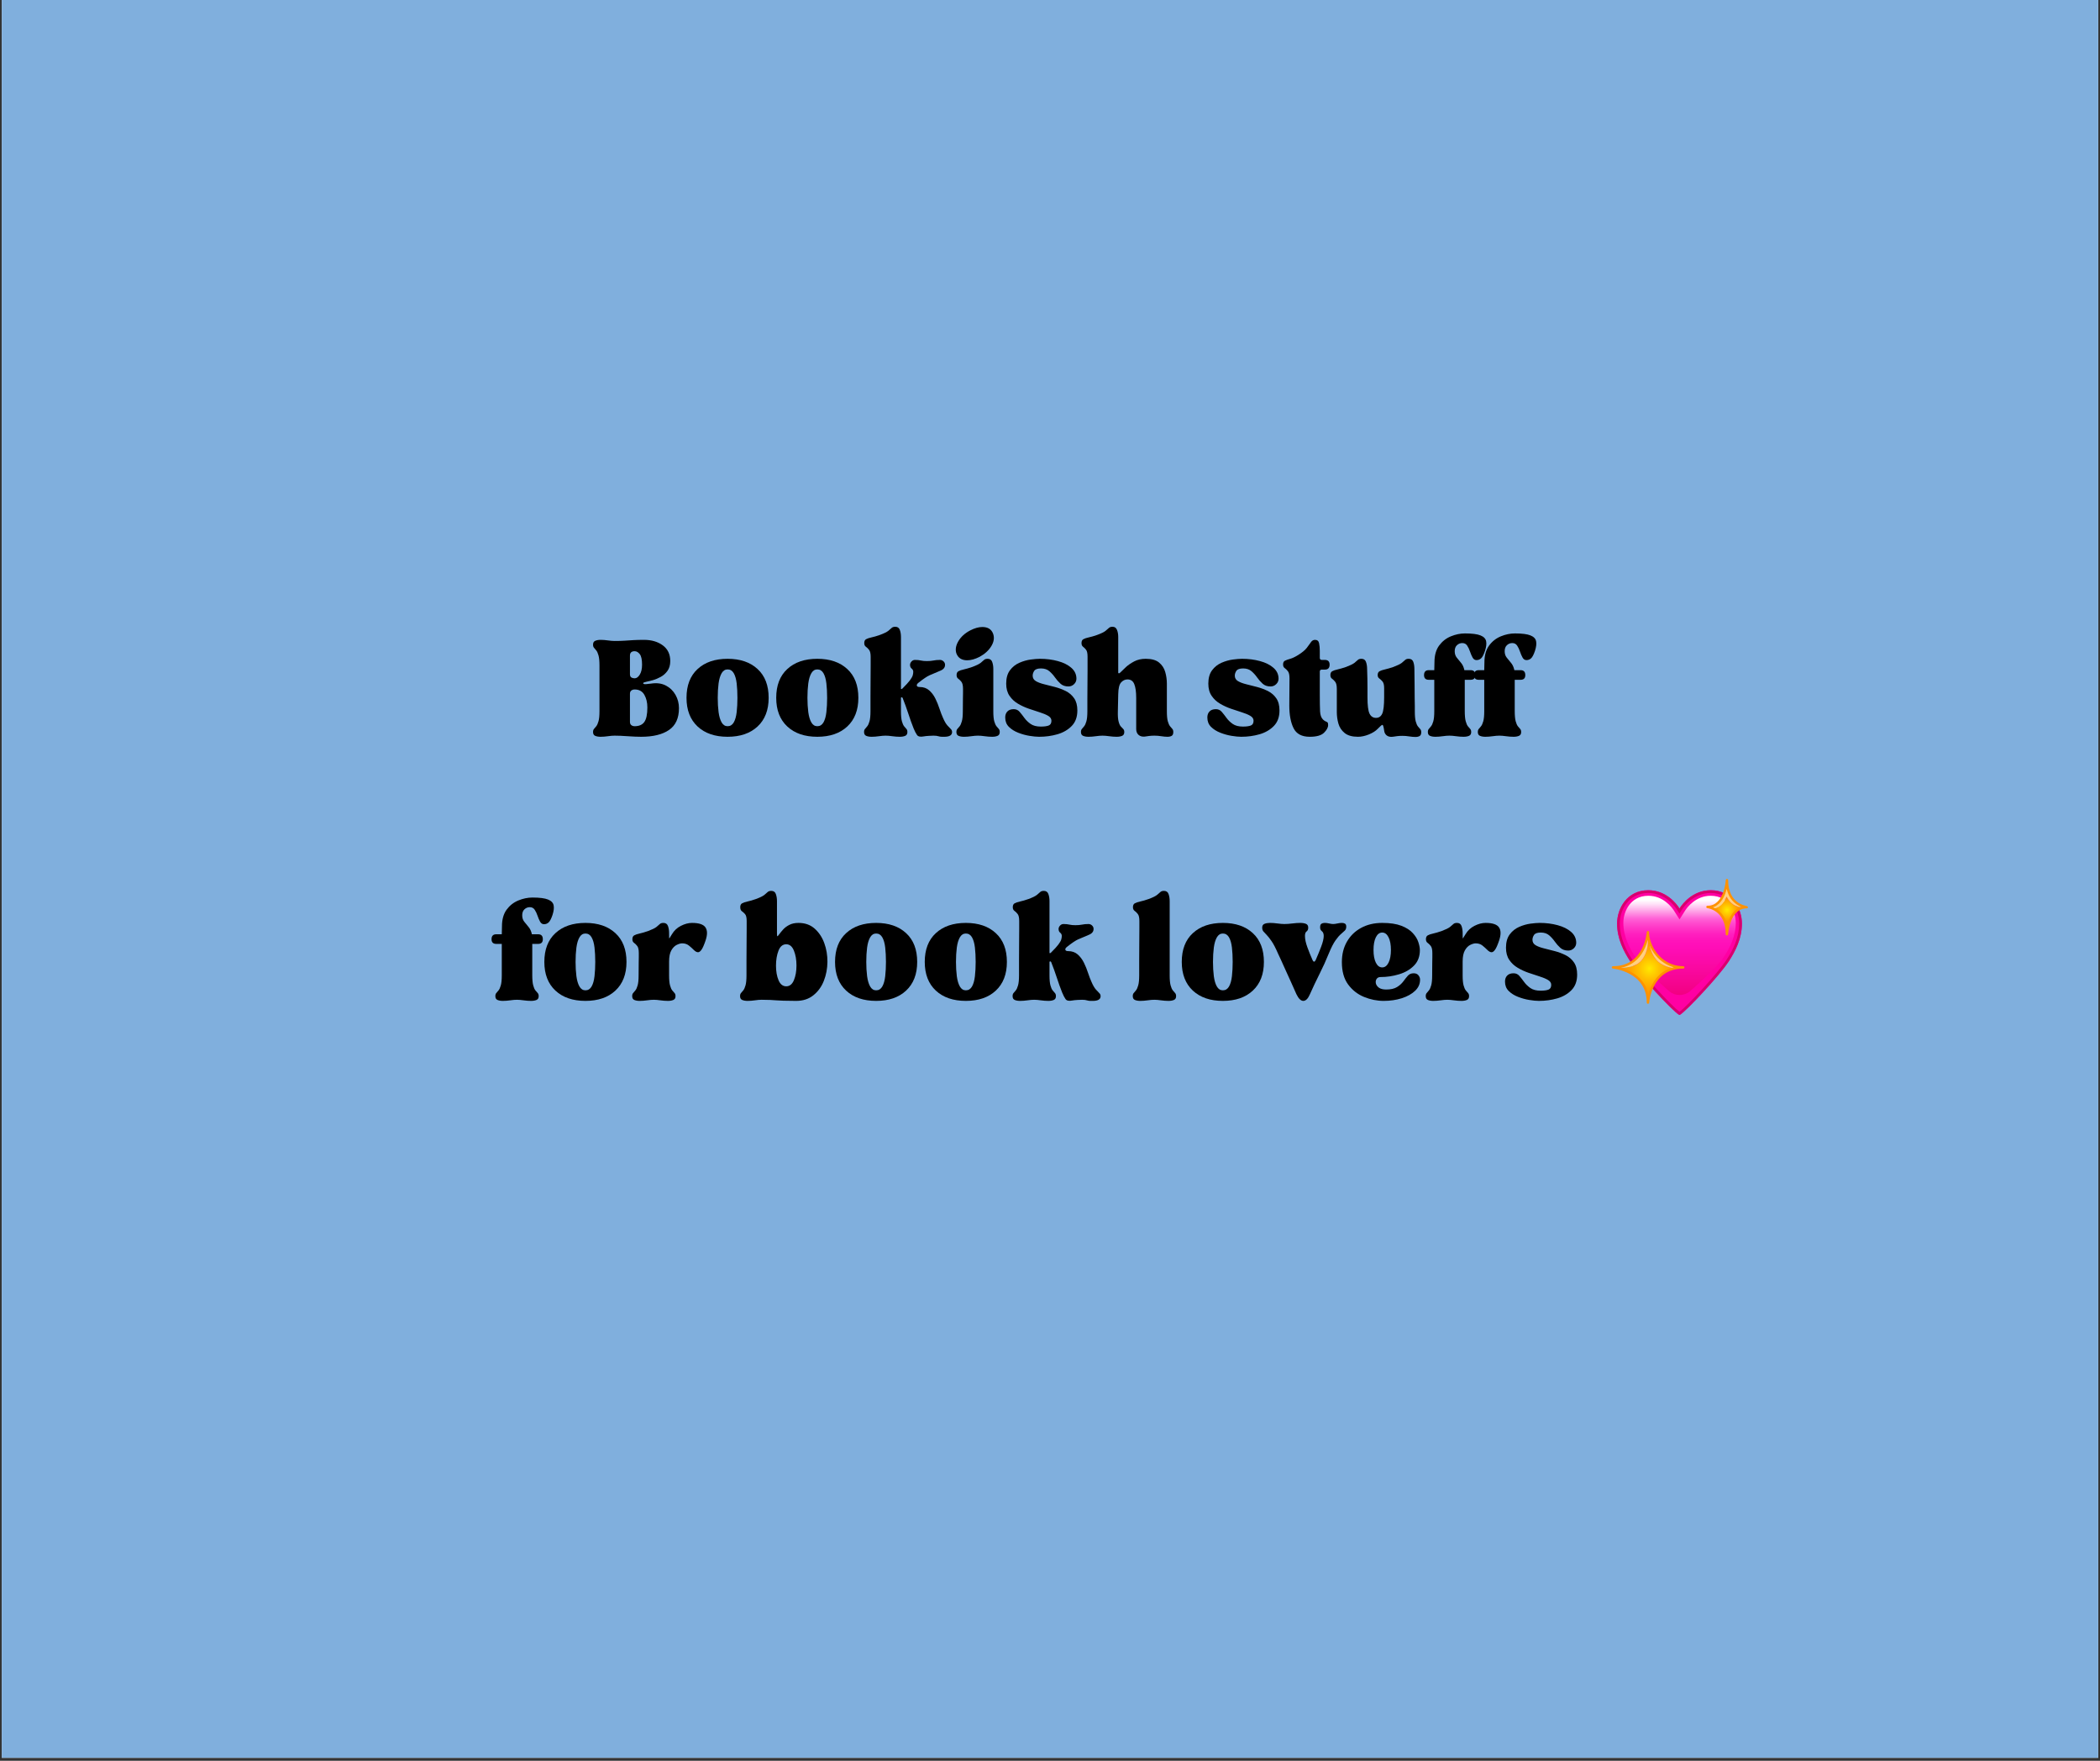 <svg version="1.0" preserveAspectRatio="xMidYMid meet" height="788" viewBox="0 0 705 591" zoomAndPan="magnify" width="940" xmlns:xlink="http://www.w3.org/1999/xlink" xmlns="http://www.w3.org/2000/svg"><rect x="0" y="0" width="705" height="591" fill="#333333" stroke="none"/><defs><g></g><clipPath id="70a28660db"><path clip-rule="nonzero" d="M 0.594 0 L 704.402 0 L 704.402 590 L 0.594 590 Z M 0.594 0"></path></clipPath><clipPath id="2cbbe69ea7"><path clip-rule="nonzero" d="M 542 298 L 585 298 L 585 340.672 L 542 340.672 Z M 542 298"></path></clipPath><clipPath id="2ba22c551c"><path clip-rule="nonzero" d="M 544 300 L 583 300 L 583 334 L 544 334 Z M 544 300"></path></clipPath><clipPath id="695f1e0a64"><path clip-rule="nonzero" d="M 580.602 303.566 C 579.547 302.242 577.586 300.656 574.32 300.656 C 569.348 300.656 566.469 304.461 565.703 305.648 L 565.59 305.836 L 564.824 307.047 L 563.844 308.598 L 562.863 307.047 L 562.098 305.836 L 561.984 305.648 C 561.219 304.473 558.344 300.656 553.367 300.656 C 550.102 300.656 548.156 302.242 547.09 303.566 C 545.742 305.242 544.977 307.512 544.977 309.77 C 544.977 314.523 547.289 318.605 549.035 321.277 C 550.98 324.266 556.059 328.918 560.016 332.398 C 560.152 332.523 560.289 332.648 560.43 332.762 C 561.371 333.52 562.562 333.961 563.859 333.961 C 565.152 333.961 566.344 333.508 567.285 332.762 C 567.438 332.648 567.574 332.523 567.703 332.398 C 571.645 328.918 576.719 324.266 578.68 321.277 C 579.938 319.363 580.828 317.688 581.48 316.008 C 582.324 313.867 582.738 311.824 582.738 309.77 C 582.711 307.512 581.945 305.258 580.602 303.566 Z M 580.602 303.566"></path></clipPath><linearGradient id="b611041e8d" y2="365" gradientUnits="userSpaceOnUse" x2="265.603" y1="100.8" gradientTransform="matrix(0.126, 0, 0, 0.126, 530.47, 287.947)" x1="265.603"><stop offset="0" stop-color="rgb(100%, 100%, 100%)" stop-opacity="1"></stop><stop offset="0.031" stop-color="rgb(100%, 100%, 100%)" stop-opacity="1"></stop><stop offset="0.039" stop-color="rgb(100%, 100%, 100%)" stop-opacity="1"></stop><stop offset="0.043" stop-color="rgb(100%, 99.342%, 99.838%)" stop-opacity="1"></stop><stop offset="0.047" stop-color="rgb(100%, 98.686%, 99.677%)" stop-opacity="1"></stop><stop offset="0.051" stop-color="rgb(100%, 97.612%, 99.413%)" stop-opacity="1"></stop><stop offset="0.055" stop-color="rgb(100%, 96.538%, 99.15%)" stop-opacity="1"></stop><stop offset="0.059" stop-color="rgb(100%, 95.464%, 98.886%)" stop-opacity="1"></stop><stop offset="0.062" stop-color="rgb(100%, 94.389%, 98.622%)" stop-opacity="1"></stop><stop offset="0.066" stop-color="rgb(100%, 93.315%, 98.358%)" stop-opacity="1"></stop><stop offset="0.07" stop-color="rgb(100%, 92.241%, 98.094%)" stop-opacity="1"></stop><stop offset="0.074" stop-color="rgb(100%, 91.167%, 97.83%)" stop-opacity="1"></stop><stop offset="0.078" stop-color="rgb(100%, 90.092%, 97.568%)" stop-opacity="1"></stop><stop offset="0.082" stop-color="rgb(100%, 88.893%, 97.26%)" stop-opacity="1"></stop><stop offset="0.086" stop-color="rgb(100%, 87.695%, 96.953%)" stop-opacity="1"></stop><stop offset="0.09" stop-color="rgb(100%, 86.368%, 96.599%)" stop-opacity="1"></stop><stop offset="0.094" stop-color="rgb(100%, 85.04%, 96.246%)" stop-opacity="1"></stop><stop offset="0.098" stop-color="rgb(100%, 83.713%, 95.892%)" stop-opacity="1"></stop><stop offset="0.102" stop-color="rgb(100%, 82.387%, 95.54%)" stop-opacity="1"></stop><stop offset="0.105" stop-color="rgb(100%, 81.059%, 95.187%)" stop-opacity="1"></stop><stop offset="0.109" stop-color="rgb(100%, 79.732%, 94.835%)" stop-opacity="1"></stop><stop offset="0.113" stop-color="rgb(100%, 78.404%, 94.481%)" stop-opacity="1"></stop><stop offset="0.117" stop-color="rgb(100%, 77.077%, 94.128%)" stop-opacity="1"></stop><stop offset="0.121" stop-color="rgb(100%, 75.749%, 93.774%)" stop-opacity="1"></stop><stop offset="0.125" stop-color="rgb(100%, 74.423%, 93.422%)" stop-opacity="1"></stop><stop offset="0.129" stop-color="rgb(100%, 73.096%, 93.069%)" stop-opacity="1"></stop><stop offset="0.133" stop-color="rgb(100%, 71.768%, 92.717%)" stop-opacity="1"></stop><stop offset="0.137" stop-color="rgb(100%, 70.441%, 92.363%)" stop-opacity="1"></stop><stop offset="0.141" stop-color="rgb(100%, 69.115%, 92.01%)" stop-opacity="1"></stop><stop offset="0.145" stop-color="rgb(100%, 67.787%, 91.656%)" stop-opacity="1"></stop><stop offset="0.148" stop-color="rgb(100%, 66.46%, 91.304%)" stop-opacity="1"></stop><stop offset="0.152" stop-color="rgb(100%, 65.132%, 90.952%)" stop-opacity="1"></stop><stop offset="0.156" stop-color="rgb(100%, 63.805%, 90.599%)" stop-opacity="1"></stop><stop offset="0.16" stop-color="rgb(100%, 62.477%, 90.245%)" stop-opacity="1"></stop><stop offset="0.164" stop-color="rgb(100%, 61.151%, 89.893%)" stop-opacity="1"></stop><stop offset="0.168" stop-color="rgb(100%, 59.76%, 89.548%)" stop-opacity="1"></stop><stop offset="0.172" stop-color="rgb(100%, 58.369%, 89.203%)" stop-opacity="1"></stop><stop offset="0.176" stop-color="rgb(100%, 56.967%, 88.86%)" stop-opacity="1"></stop><stop offset="0.18" stop-color="rgb(100%, 55.566%, 88.516%)" stop-opacity="1"></stop><stop offset="0.184" stop-color="rgb(100%, 54.166%, 88.173%)" stop-opacity="1"></stop><stop offset="0.188" stop-color="rgb(100%, 52.765%, 87.83%)" stop-opacity="1"></stop><stop offset="0.191" stop-color="rgb(100%, 51.364%, 87.486%)" stop-opacity="1"></stop><stop offset="0.195" stop-color="rgb(100%, 49.963%, 87.143%)" stop-opacity="1"></stop><stop offset="0.199" stop-color="rgb(100%, 48.563%, 86.798%)" stop-opacity="1"></stop><stop offset="0.203" stop-color="rgb(100%, 47.162%, 86.455%)" stop-opacity="1"></stop><stop offset="0.207" stop-color="rgb(100%, 45.761%, 86.111%)" stop-opacity="1"></stop><stop offset="0.211" stop-color="rgb(100%, 44.36%, 85.768%)" stop-opacity="1"></stop><stop offset="0.215" stop-color="rgb(100%, 42.96%, 85.425%)" stop-opacity="1"></stop><stop offset="0.219" stop-color="rgb(100%, 41.559%, 85.081%)" stop-opacity="1"></stop><stop offset="0.223" stop-color="rgb(100%, 40.402%, 84.752%)" stop-opacity="1"></stop><stop offset="0.227" stop-color="rgb(100%, 39.247%, 84.424%)" stop-opacity="1"></stop><stop offset="0.23" stop-color="rgb(100%, 38.397%, 84.114%)" stop-opacity="1"></stop><stop offset="0.234" stop-color="rgb(100%, 37.549%, 83.804%)" stop-opacity="1"></stop><stop offset="0.238" stop-color="rgb(100%, 36.7%, 83.495%)" stop-opacity="1"></stop><stop offset="0.242" stop-color="rgb(100%, 35.852%, 83.185%)" stop-opacity="1"></stop><stop offset="0.246" stop-color="rgb(100%, 35.004%, 82.875%)" stop-opacity="1"></stop><stop offset="0.25" stop-color="rgb(100%, 34.155%, 82.565%)" stop-opacity="1"></stop><stop offset="0.254" stop-color="rgb(100%, 33.426%, 82.3%)" stop-opacity="1"></stop><stop offset="0.258" stop-color="rgb(100%, 32.697%, 82.034%)" stop-opacity="1"></stop><stop offset="0.262" stop-color="rgb(100%, 32.011%, 81.786%)" stop-opacity="1"></stop><stop offset="0.266" stop-color="rgb(100%, 31.326%, 81.537%)" stop-opacity="1"></stop><stop offset="0.27" stop-color="rgb(100%, 30.641%, 81.287%)" stop-opacity="1"></stop><stop offset="0.273" stop-color="rgb(100%, 29.958%, 81.038%)" stop-opacity="1"></stop><stop offset="0.277" stop-color="rgb(100%, 29.272%, 80.789%)" stop-opacity="1"></stop><stop offset="0.281" stop-color="rgb(100%, 28.587%, 80.54%)" stop-opacity="1"></stop><stop offset="0.285" stop-color="rgb(100%, 27.902%, 80.29%)" stop-opacity="1"></stop><stop offset="0.289" stop-color="rgb(100%, 27.217%, 80.042%)" stop-opacity="1"></stop><stop offset="0.293" stop-color="rgb(100%, 26.532%, 79.793%)" stop-opacity="1"></stop><stop offset="0.297" stop-color="rgb(100%, 25.847%, 79.544%)" stop-opacity="1"></stop><stop offset="0.301" stop-color="rgb(100%, 25.162%, 79.294%)" stop-opacity="1"></stop><stop offset="0.305" stop-color="rgb(100%, 24.477%, 79.045%)" stop-opacity="1"></stop><stop offset="0.309" stop-color="rgb(100%, 23.792%, 78.796%)" stop-opacity="1"></stop><stop offset="0.312" stop-color="rgb(100%, 23.106%, 78.548%)" stop-opacity="1"></stop><stop offset="0.316" stop-color="rgb(100%, 22.421%, 78.297%)" stop-opacity="1"></stop><stop offset="0.32" stop-color="rgb(100%, 21.736%, 78.049%)" stop-opacity="1"></stop><stop offset="0.324" stop-color="rgb(100%, 21.19%, 77.861%)" stop-opacity="1"></stop><stop offset="0.328" stop-color="rgb(100%, 20.645%, 77.673%)" stop-opacity="1"></stop><stop offset="0.332" stop-color="rgb(100%, 20.114%, 77.493%)" stop-opacity="1"></stop><stop offset="0.336" stop-color="rgb(100%, 19.583%, 77.313%)" stop-opacity="1"></stop><stop offset="0.34" stop-color="rgb(100%, 19.052%, 77.132%)" stop-opacity="1"></stop><stop offset="0.344" stop-color="rgb(100%, 18.523%, 76.952%)" stop-opacity="1"></stop><stop offset="0.348" stop-color="rgb(100%, 17.992%, 76.77%)" stop-opacity="1"></stop><stop offset="0.352" stop-color="rgb(100%, 17.461%, 76.59%)" stop-opacity="1"></stop><stop offset="0.355" stop-color="rgb(100%, 16.93%, 76.408%)" stop-opacity="1"></stop><stop offset="0.359" stop-color="rgb(100%, 16.4%, 76.228%)" stop-opacity="1"></stop><stop offset="0.363" stop-color="rgb(100%, 15.869%, 76.047%)" stop-opacity="1"></stop><stop offset="0.367" stop-color="rgb(100%, 15.34%, 75.867%)" stop-opacity="1"></stop><stop offset="0.371" stop-color="rgb(100%, 14.809%, 75.685%)" stop-opacity="1"></stop><stop offset="0.375" stop-color="rgb(100%, 14.278%, 75.505%)" stop-opacity="1"></stop><stop offset="0.379" stop-color="rgb(100%, 13.747%, 75.323%)" stop-opacity="1"></stop><stop offset="0.383" stop-color="rgb(100%, 13.217%, 75.143%)" stop-opacity="1"></stop><stop offset="0.387" stop-color="rgb(100%, 12.759%, 74.982%)" stop-opacity="1"></stop><stop offset="0.391" stop-color="rgb(100%, 12.302%, 74.82%)" stop-opacity="1"></stop><stop offset="0.395" stop-color="rgb(100%, 11.996%, 74.698%)" stop-opacity="1"></stop><stop offset="0.398" stop-color="rgb(100%, 11.691%, 74.576%)" stop-opacity="1"></stop><stop offset="0.402" stop-color="rgb(100%, 11.386%, 74.454%)" stop-opacity="1"></stop><stop offset="0.406" stop-color="rgb(100%, 11.081%, 74.332%)" stop-opacity="1"></stop><stop offset="0.41" stop-color="rgb(100%, 10.776%, 74.21%)" stop-opacity="1"></stop><stop offset="0.414" stop-color="rgb(100%, 10.471%, 74.088%)" stop-opacity="1"></stop><stop offset="0.418" stop-color="rgb(100%, 10.165%, 73.965%)" stop-opacity="1"></stop><stop offset="0.422" stop-color="rgb(100%, 9.86%, 73.843%)" stop-opacity="1"></stop><stop offset="0.426" stop-color="rgb(100%, 9.555%, 73.721%)" stop-opacity="1"></stop><stop offset="0.43" stop-color="rgb(100%, 9.25%, 73.599%)" stop-opacity="1"></stop><stop offset="0.434" stop-color="rgb(100%, 8.945%, 73.477%)" stop-opacity="1"></stop><stop offset="0.438" stop-color="rgb(100%, 8.64%, 73.355%)" stop-opacity="1"></stop><stop offset="0.441" stop-color="rgb(100%, 8.334%, 73.233%)" stop-opacity="1"></stop><stop offset="0.445" stop-color="rgb(100%, 8.029%, 73.111%)" stop-opacity="1"></stop><stop offset="0.449" stop-color="rgb(100%, 7.745%, 72.998%)" stop-opacity="1"></stop><stop offset="0.453" stop-color="rgb(100%, 7.463%, 72.887%)" stop-opacity="1"></stop><stop offset="0.461" stop-color="rgb(100%, 7.323%, 72.838%)" stop-opacity="1"></stop><stop offset="0.469" stop-color="rgb(100%, 7.043%, 72.74%)" stop-opacity="1"></stop><stop offset="0.477" stop-color="rgb(100%, 6.764%, 72.643%)" stop-opacity="1"></stop><stop offset="0.484" stop-color="rgb(100%, 6.485%, 72.545%)" stop-opacity="1"></stop><stop offset="0.492" stop-color="rgb(100%, 6.206%, 72.447%)" stop-opacity="1"></stop><stop offset="0.5" stop-color="rgb(100%, 5.927%, 72.35%)" stop-opacity="1"></stop><stop offset="0.508" stop-color="rgb(100%, 5.649%, 72.252%)" stop-opacity="1"></stop><stop offset="0.516" stop-color="rgb(99.962%, 5.466%, 72.043%)" stop-opacity="1"></stop><stop offset="0.523" stop-color="rgb(99.884%, 5.383%, 71.718%)" stop-opacity="1"></stop><stop offset="0.531" stop-color="rgb(99.806%, 5.305%, 71.388%)" stop-opacity="1"></stop><stop offset="0.539" stop-color="rgb(99.727%, 5.228%, 71.06%)" stop-opacity="1"></stop><stop offset="0.547" stop-color="rgb(99.649%, 5.148%, 70.732%)" stop-opacity="1"></stop><stop offset="0.555" stop-color="rgb(99.571%, 5.07%, 70.403%)" stop-opacity="1"></stop><stop offset="0.562" stop-color="rgb(99.492%, 4.993%, 70.074%)" stop-opacity="1"></stop><stop offset="0.57" stop-color="rgb(99.414%, 4.913%, 69.745%)" stop-opacity="1"></stop><stop offset="0.578" stop-color="rgb(99.335%, 4.836%, 69.417%)" stop-opacity="1"></stop><stop offset="0.586" stop-color="rgb(99.257%, 4.758%, 69.089%)" stop-opacity="1"></stop><stop offset="0.594" stop-color="rgb(99.179%, 4.678%, 68.759%)" stop-opacity="1"></stop><stop offset="0.602" stop-color="rgb(99.1%, 4.601%, 68.431%)" stop-opacity="1"></stop><stop offset="0.609" stop-color="rgb(99.022%, 4.521%, 68.102%)" stop-opacity="1"></stop><stop offset="0.617" stop-color="rgb(98.944%, 4.443%, 67.773%)" stop-opacity="1"></stop><stop offset="0.625" stop-color="rgb(98.865%, 4.366%, 67.445%)" stop-opacity="1"></stop><stop offset="0.633" stop-color="rgb(98.787%, 4.286%, 67.116%)" stop-opacity="1"></stop><stop offset="0.641" stop-color="rgb(98.709%, 4.208%, 66.788%)" stop-opacity="1"></stop><stop offset="0.648" stop-color="rgb(98.63%, 4.131%, 66.458%)" stop-opacity="1"></stop><stop offset="0.656" stop-color="rgb(98.552%, 4.051%, 66.13%)" stop-opacity="1"></stop><stop offset="0.664" stop-color="rgb(98.473%, 3.973%, 65.802%)" stop-opacity="1"></stop><stop offset="0.672" stop-color="rgb(98.395%, 3.896%, 65.472%)" stop-opacity="1"></stop><stop offset="0.68" stop-color="rgb(98.317%, 3.816%, 65.144%)" stop-opacity="1"></stop><stop offset="0.688" stop-color="rgb(98.238%, 3.738%, 64.815%)" stop-opacity="1"></stop><stop offset="0.695" stop-color="rgb(98.16%, 3.659%, 64.487%)" stop-opacity="1"></stop><stop offset="0.703" stop-color="rgb(98.082%, 3.581%, 64.159%)" stop-opacity="1"></stop><stop offset="0.711" stop-color="rgb(98.003%, 3.503%, 63.829%)" stop-opacity="1"></stop><stop offset="0.719" stop-color="rgb(97.925%, 3.424%, 63.501%)" stop-opacity="1"></stop><stop offset="0.727" stop-color="rgb(97.845%, 3.346%, 63.171%)" stop-opacity="1"></stop><stop offset="0.734" stop-color="rgb(97.768%, 3.268%, 62.843%)" stop-opacity="1"></stop><stop offset="0.742" stop-color="rgb(97.69%, 3.189%, 62.515%)" stop-opacity="1"></stop><stop offset="0.75" stop-color="rgb(97.61%, 3.111%, 62.186%)" stop-opacity="1"></stop><stop offset="0.758" stop-color="rgb(97.533%, 3.032%, 61.858%)" stop-opacity="1"></stop><stop offset="0.766" stop-color="rgb(97.455%, 2.954%, 61.528%)" stop-opacity="1"></stop><stop offset="0.773" stop-color="rgb(97.375%, 2.876%, 61.2%)" stop-opacity="1"></stop><stop offset="0.781" stop-color="rgb(97.298%, 2.797%, 60.87%)" stop-opacity="1"></stop><stop offset="0.789" stop-color="rgb(97.22%, 2.719%, 60.542%)" stop-opacity="1"></stop><stop offset="0.797" stop-color="rgb(97.141%, 2.641%, 60.214%)" stop-opacity="1"></stop><stop offset="0.805" stop-color="rgb(97.063%, 2.562%, 59.885%)" stop-opacity="1"></stop><stop offset="0.812" stop-color="rgb(96.983%, 2.484%, 59.557%)" stop-opacity="1"></stop><stop offset="0.82" stop-color="rgb(96.904%, 2.402%, 59.219%)" stop-opacity="1"></stop><stop offset="0.828" stop-color="rgb(96.822%, 2.306%, 58.864%)" stop-opacity="1"></stop><stop offset="0.836" stop-color="rgb(96.736%, 2.203%, 58.496%)" stop-opacity="1"></stop><stop offset="0.844" stop-color="rgb(96.651%, 2.1%, 58.13%)" stop-opacity="1"></stop><stop offset="0.852" stop-color="rgb(96.565%, 1.997%, 57.762%)" stop-opacity="1"></stop><stop offset="0.859" stop-color="rgb(96.48%, 1.895%, 57.396%)" stop-opacity="1"></stop><stop offset="0.867" stop-color="rgb(96.394%, 1.793%, 57.028%)" stop-opacity="1"></stop><stop offset="0.875" stop-color="rgb(96.309%, 1.691%, 56.66%)" stop-opacity="1"></stop><stop offset="0.883" stop-color="rgb(96.223%, 1.588%, 56.294%)" stop-opacity="1"></stop><stop offset="0.891" stop-color="rgb(96.138%, 1.486%, 55.927%)" stop-opacity="1"></stop><stop offset="0.898" stop-color="rgb(96.053%, 1.382%, 55.56%)" stop-opacity="1"></stop><stop offset="0.906" stop-color="rgb(95.967%, 1.28%, 55.193%)" stop-opacity="1"></stop><stop offset="0.914" stop-color="rgb(95.882%, 1.178%, 54.825%)" stop-opacity="1"></stop><stop offset="0.922" stop-color="rgb(95.796%, 1.076%, 54.459%)" stop-opacity="1"></stop><stop offset="0.93" stop-color="rgb(95.711%, 0.974%, 54.091%)" stop-opacity="1"></stop><stop offset="0.938" stop-color="rgb(95.625%, 0.871%, 53.723%)" stop-opacity="1"></stop><stop offset="0.945" stop-color="rgb(95.54%, 0.768%, 53.357%)" stop-opacity="1"></stop><stop offset="0.953" stop-color="rgb(95.456%, 0.665%, 52.989%)" stop-opacity="1"></stop><stop offset="0.961" stop-color="rgb(95.37%, 0.563%, 52.623%)" stop-opacity="1"></stop><stop offset="0.969" stop-color="rgb(95.285%, 0.461%, 52.255%)" stop-opacity="1"></stop><stop offset="0.977" stop-color="rgb(95.2%, 0.359%, 51.888%)" stop-opacity="1"></stop><stop offset="0.984" stop-color="rgb(95.114%, 0.256%, 51.521%)" stop-opacity="1"></stop><stop offset="0.992" stop-color="rgb(95.029%, 0.154%, 51.154%)" stop-opacity="1"></stop><stop offset="1" stop-color="rgb(94.943%, 0.05%, 50.787%)" stop-opacity="1"></stop></linearGradient><clipPath id="635093e5ae"><path clip-rule="nonzero" d="M 575 301 L 586.73 301 L 586.73 314 L 575 314 Z M 575 301"></path></clipPath><clipPath id="a694a2f7fd"><path clip-rule="nonzero" d="M 579.695 301.07 C 579.672 301.02 579.586 301.02 579.57 301.082 C 579.484 301.387 579.156 302.168 578.129 303.352 C 577.07 304.562 575.789 304.914 575 305.016 C 576.922 305.91 579.621 308.129 579.621 313.602 C 579.621 313.602 580.074 304.512 586.254 304.512 C 586.254 304.512 585.879 304.473 585.312 304.309 C 585.086 304.348 584.848 304.375 584.582 304.398 C 581.809 304.562 580.098 301.828 579.695 301.07 Z M 579.695 301.07"></path></clipPath><radialGradient fy="17.455" fx="49.424" cy="17.455" id="a0a866d588" cx="49.424" r="4.16" gradientUnits="userSpaceOnUse" gradientTransform="matrix(0.998, 0, 0, 1.002, 530.47, 287.947)"><stop offset="0" stop-color="rgb(100%, 91.656%, 0%)" stop-opacity="1"></stop><stop offset="0.008" stop-color="rgb(100%, 91.441%, 0%)" stop-opacity="1"></stop><stop offset="0.012" stop-color="rgb(100%, 91.299%, 0%)" stop-opacity="1"></stop><stop offset="0.016" stop-color="rgb(100%, 91.156%, 0%)" stop-opacity="1"></stop><stop offset="0.02" stop-color="rgb(100%, 91.014%, 0%)" stop-opacity="1"></stop><stop offset="0.023" stop-color="rgb(100%, 90.871%, 0%)" stop-opacity="1"></stop><stop offset="0.027" stop-color="rgb(100%, 90.729%, 0%)" stop-opacity="1"></stop><stop offset="0.031" stop-color="rgb(100%, 90.585%, 0%)" stop-opacity="1"></stop><stop offset="0.035" stop-color="rgb(100%, 90.443%, 0%)" stop-opacity="1"></stop><stop offset="0.039" stop-color="rgb(100%, 90.3%, 0%)" stop-opacity="1"></stop><stop offset="0.043" stop-color="rgb(100%, 90.157%, 0%)" stop-opacity="1"></stop><stop offset="0.047" stop-color="rgb(100%, 90.015%, 0%)" stop-opacity="1"></stop><stop offset="0.051" stop-color="rgb(100%, 89.871%, 0%)" stop-opacity="1"></stop><stop offset="0.055" stop-color="rgb(100%, 89.729%, 0%)" stop-opacity="1"></stop><stop offset="0.059" stop-color="rgb(100%, 89.586%, 0%)" stop-opacity="1"></stop><stop offset="0.062" stop-color="rgb(100%, 89.444%, 0%)" stop-opacity="1"></stop><stop offset="0.066" stop-color="rgb(100%, 89.301%, 0%)" stop-opacity="1"></stop><stop offset="0.07" stop-color="rgb(100%, 89.159%, 0%)" stop-opacity="1"></stop><stop offset="0.074" stop-color="rgb(100%, 89.015%, 0%)" stop-opacity="1"></stop><stop offset="0.078" stop-color="rgb(100%, 88.872%, 0%)" stop-opacity="1"></stop><stop offset="0.082" stop-color="rgb(100%, 88.73%, 0%)" stop-opacity="1"></stop><stop offset="0.086" stop-color="rgb(100%, 88.586%, 0%)" stop-opacity="1"></stop><stop offset="0.09" stop-color="rgb(100%, 88.445%, 0%)" stop-opacity="1"></stop><stop offset="0.094" stop-color="rgb(100%, 88.301%, 0%)" stop-opacity="1"></stop><stop offset="0.098" stop-color="rgb(100%, 88.159%, 0%)" stop-opacity="1"></stop><stop offset="0.102" stop-color="rgb(100%, 88.016%, 0%)" stop-opacity="1"></stop><stop offset="0.105" stop-color="rgb(100%, 87.874%, 0%)" stop-opacity="1"></stop><stop offset="0.109" stop-color="rgb(100%, 87.73%, 0%)" stop-opacity="1"></stop><stop offset="0.113" stop-color="rgb(100%, 87.587%, 0%)" stop-opacity="1"></stop><stop offset="0.117" stop-color="rgb(100%, 87.445%, 0%)" stop-opacity="1"></stop><stop offset="0.121" stop-color="rgb(100%, 87.302%, 0%)" stop-opacity="1"></stop><stop offset="0.125" stop-color="rgb(100%, 87.16%, 0%)" stop-opacity="1"></stop><stop offset="0.129" stop-color="rgb(100%, 87.016%, 0%)" stop-opacity="1"></stop><stop offset="0.133" stop-color="rgb(100%, 86.874%, 0%)" stop-opacity="1"></stop><stop offset="0.137" stop-color="rgb(100%, 86.731%, 0%)" stop-opacity="1"></stop><stop offset="0.141" stop-color="rgb(100%, 86.589%, 0%)" stop-opacity="1"></stop><stop offset="0.145" stop-color="rgb(100%, 86.446%, 0%)" stop-opacity="1"></stop><stop offset="0.148" stop-color="rgb(100%, 86.302%, 0%)" stop-opacity="1"></stop><stop offset="0.152" stop-color="rgb(100%, 86.16%, 0%)" stop-opacity="1"></stop><stop offset="0.156" stop-color="rgb(100%, 86.017%, 0%)" stop-opacity="1"></stop><stop offset="0.16" stop-color="rgb(100%, 85.875%, 0%)" stop-opacity="1"></stop><stop offset="0.164" stop-color="rgb(100%, 85.732%, 0%)" stop-opacity="1"></stop><stop offset="0.168" stop-color="rgb(100%, 85.59%, 0%)" stop-opacity="1"></stop><stop offset="0.172" stop-color="rgb(100%, 85.446%, 0%)" stop-opacity="1"></stop><stop offset="0.176" stop-color="rgb(100%, 85.304%, 0%)" stop-opacity="1"></stop><stop offset="0.18" stop-color="rgb(100%, 85.161%, 0%)" stop-opacity="1"></stop><stop offset="0.184" stop-color="rgb(100%, 85.017%, 0%)" stop-opacity="1"></stop><stop offset="0.188" stop-color="rgb(100%, 84.875%, 0%)" stop-opacity="1"></stop><stop offset="0.191" stop-color="rgb(100%, 84.732%, 0%)" stop-opacity="1"></stop><stop offset="0.195" stop-color="rgb(100%, 84.59%, 0%)" stop-opacity="1"></stop><stop offset="0.199" stop-color="rgb(100%, 84.447%, 0%)" stop-opacity="1"></stop><stop offset="0.203" stop-color="rgb(100%, 84.305%, 0%)" stop-opacity="1"></stop><stop offset="0.207" stop-color="rgb(100%, 84.161%, 0%)" stop-opacity="1"></stop><stop offset="0.211" stop-color="rgb(100%, 84.019%, 0%)" stop-opacity="1"></stop><stop offset="0.215" stop-color="rgb(100%, 83.876%, 0%)" stop-opacity="1"></stop><stop offset="0.219" stop-color="rgb(100%, 83.733%, 0%)" stop-opacity="1"></stop><stop offset="0.223" stop-color="rgb(100%, 83.591%, 0%)" stop-opacity="1"></stop><stop offset="0.227" stop-color="rgb(100%, 83.447%, 0%)" stop-opacity="1"></stop><stop offset="0.23" stop-color="rgb(100%, 83.305%, 0%)" stop-opacity="1"></stop><stop offset="0.234" stop-color="rgb(100%, 83.162%, 0%)" stop-opacity="1"></stop><stop offset="0.238" stop-color="rgb(100%, 83.02%, 0%)" stop-opacity="1"></stop><stop offset="0.242" stop-color="rgb(100%, 82.877%, 0%)" stop-opacity="1"></stop><stop offset="0.246" stop-color="rgb(100%, 82.735%, 0%)" stop-opacity="1"></stop><stop offset="0.25" stop-color="rgb(100%, 82.591%, 0%)" stop-opacity="1"></stop><stop offset="0.254" stop-color="rgb(100%, 82.376%, 0%)" stop-opacity="1"></stop><stop offset="0.262" stop-color="rgb(100%, 82.091%, 0%)" stop-opacity="1"></stop><stop offset="0.27" stop-color="rgb(100%, 81.805%, 0%)" stop-opacity="1"></stop><stop offset="0.277" stop-color="rgb(100%, 81.52%, 0%)" stop-opacity="1"></stop><stop offset="0.285" stop-color="rgb(100%, 81.235%, 0%)" stop-opacity="1"></stop><stop offset="0.293" stop-color="rgb(100%, 80.949%, 0%)" stop-opacity="1"></stop><stop offset="0.301" stop-color="rgb(100%, 80.664%, 0%)" stop-opacity="1"></stop><stop offset="0.309" stop-color="rgb(100%, 80.379%, 0%)" stop-opacity="1"></stop><stop offset="0.316" stop-color="rgb(100%, 80.093%, 0%)" stop-opacity="1"></stop><stop offset="0.324" stop-color="rgb(100%, 79.807%, 0%)" stop-opacity="1"></stop><stop offset="0.332" stop-color="rgb(100%, 79.521%, 0%)" stop-opacity="1"></stop><stop offset="0.34" stop-color="rgb(100%, 79.236%, 0%)" stop-opacity="1"></stop><stop offset="0.348" stop-color="rgb(100%, 78.951%, 0%)" stop-opacity="1"></stop><stop offset="0.355" stop-color="rgb(100%, 78.665%, 0%)" stop-opacity="1"></stop><stop offset="0.363" stop-color="rgb(100%, 78.38%, 0%)" stop-opacity="1"></stop><stop offset="0.371" stop-color="rgb(100%, 78.094%, 0%)" stop-opacity="1"></stop><stop offset="0.379" stop-color="rgb(100%, 77.809%, 0%)" stop-opacity="1"></stop><stop offset="0.387" stop-color="rgb(100%, 77.524%, 0%)" stop-opacity="1"></stop><stop offset="0.395" stop-color="rgb(100%, 77.238%, 0%)" stop-opacity="1"></stop><stop offset="0.402" stop-color="rgb(100%, 76.952%, 0%)" stop-opacity="1"></stop><stop offset="0.41" stop-color="rgb(100%, 76.666%, 0%)" stop-opacity="1"></stop><stop offset="0.418" stop-color="rgb(100%, 76.381%, 0%)" stop-opacity="1"></stop><stop offset="0.426" stop-color="rgb(100%, 76.096%, 0%)" stop-opacity="1"></stop><stop offset="0.434" stop-color="rgb(100%, 75.81%, 0%)" stop-opacity="1"></stop><stop offset="0.441" stop-color="rgb(100%, 75.525%, 0%)" stop-opacity="1"></stop><stop offset="0.449" stop-color="rgb(100%, 75.24%, 0%)" stop-opacity="1"></stop><stop offset="0.457" stop-color="rgb(100%, 74.954%, 0%)" stop-opacity="1"></stop><stop offset="0.465" stop-color="rgb(100%, 74.669%, 0%)" stop-opacity="1"></stop><stop offset="0.473" stop-color="rgb(100%, 74.382%, 0%)" stop-opacity="1"></stop><stop offset="0.48" stop-color="rgb(100%, 74.097%, 0%)" stop-opacity="1"></stop><stop offset="0.488" stop-color="rgb(100%, 73.811%, 0%)" stop-opacity="1"></stop><stop offset="0.496" stop-color="rgb(100%, 73.526%, 0%)" stop-opacity="1"></stop><stop offset="0.504" stop-color="rgb(100%, 73.312%, 0%)" stop-opacity="1"></stop><stop offset="0.508" stop-color="rgb(100%, 73.169%, 0%)" stop-opacity="1"></stop><stop offset="0.512" stop-color="rgb(100%, 73.027%, 0%)" stop-opacity="1"></stop><stop offset="0.516" stop-color="rgb(100%, 72.884%, 0%)" stop-opacity="1"></stop><stop offset="0.52" stop-color="rgb(100%, 72.742%, 0%)" stop-opacity="1"></stop><stop offset="0.523" stop-color="rgb(100%, 72.598%, 0%)" stop-opacity="1"></stop><stop offset="0.527" stop-color="rgb(100%, 72.456%, 0%)" stop-opacity="1"></stop><stop offset="0.531" stop-color="rgb(100%, 72.313%, 0%)" stop-opacity="1"></stop><stop offset="0.535" stop-color="rgb(100%, 72.171%, 0%)" stop-opacity="1"></stop><stop offset="0.539" stop-color="rgb(100%, 72.028%, 0%)" stop-opacity="1"></stop><stop offset="0.543" stop-color="rgb(100%, 71.884%, 0%)" stop-opacity="1"></stop><stop offset="0.547" stop-color="rgb(100%, 71.742%, 0%)" stop-opacity="1"></stop><stop offset="0.551" stop-color="rgb(100%, 71.599%, 0%)" stop-opacity="1"></stop><stop offset="0.555" stop-color="rgb(100%, 71.457%, 0%)" stop-opacity="1"></stop><stop offset="0.559" stop-color="rgb(100%, 71.313%, 0%)" stop-opacity="1"></stop><stop offset="0.562" stop-color="rgb(100%, 71.172%, 0%)" stop-opacity="1"></stop><stop offset="0.566" stop-color="rgb(100%, 71.028%, 0%)" stop-opacity="1"></stop><stop offset="0.57" stop-color="rgb(100%, 70.886%, 0%)" stop-opacity="1"></stop><stop offset="0.574" stop-color="rgb(100%, 70.743%, 0%)" stop-opacity="1"></stop><stop offset="0.578" stop-color="rgb(100%, 70.599%, 0%)" stop-opacity="1"></stop><stop offset="0.582" stop-color="rgb(100%, 70.457%, 0%)" stop-opacity="1"></stop><stop offset="0.586" stop-color="rgb(100%, 70.314%, 0%)" stop-opacity="1"></stop><stop offset="0.59" stop-color="rgb(100%, 70.172%, 0%)" stop-opacity="1"></stop><stop offset="0.594" stop-color="rgb(100%, 70.029%, 0%)" stop-opacity="1"></stop><stop offset="0.598" stop-color="rgb(100%, 69.763%, 0%)" stop-opacity="1"></stop><stop offset="0.609" stop-color="rgb(100%, 69.383%, 0%)" stop-opacity="1"></stop><stop offset="0.621" stop-color="rgb(100%, 69.016%, 0%)" stop-opacity="1"></stop><stop offset="0.633" stop-color="rgb(100%, 68.709%, 0%)" stop-opacity="1"></stop><stop offset="0.641" stop-color="rgb(100%, 68.463%, 0%)" stop-opacity="1"></stop><stop offset="0.648" stop-color="rgb(100%, 68.217%, 0%)" stop-opacity="1"></stop><stop offset="0.656" stop-color="rgb(100%, 67.972%, 0%)" stop-opacity="1"></stop><stop offset="0.664" stop-color="rgb(100%, 67.726%, 0%)" stop-opacity="1"></stop><stop offset="0.672" stop-color="rgb(100%, 67.482%, 0%)" stop-opacity="1"></stop><stop offset="0.68" stop-color="rgb(100%, 67.236%, 0%)" stop-opacity="1"></stop><stop offset="0.688" stop-color="rgb(100%, 66.991%, 0%)" stop-opacity="1"></stop><stop offset="0.695" stop-color="rgb(100%, 66.745%, 0%)" stop-opacity="1"></stop><stop offset="0.703" stop-color="rgb(100%, 66.499%, 0%)" stop-opacity="1"></stop><stop offset="0.711" stop-color="rgb(100%, 66.255%, 0%)" stop-opacity="1"></stop><stop offset="0.719" stop-color="rgb(100%, 66.01%, 0%)" stop-opacity="1"></stop><stop offset="0.727" stop-color="rgb(100%, 65.764%, 0%)" stop-opacity="1"></stop><stop offset="0.734" stop-color="rgb(100%, 65.518%, 0%)" stop-opacity="1"></stop><stop offset="0.742" stop-color="rgb(100%, 65.273%, 0%)" stop-opacity="1"></stop><stop offset="0.75" stop-color="rgb(100%, 65.028%, 0%)" stop-opacity="1"></stop><stop offset="0.758" stop-color="rgb(100%, 64.722%, 0%)" stop-opacity="1"></stop><stop offset="0.77" stop-color="rgb(100%, 64.352%, 0%)" stop-opacity="1"></stop><stop offset="0.781" stop-color="rgb(100%, 63.985%, 0%)" stop-opacity="1"></stop><stop offset="0.793" stop-color="rgb(100%, 63.617%, 0%)" stop-opacity="1"></stop><stop offset="0.805" stop-color="rgb(100%, 63.249%, 0%)" stop-opacity="1"></stop><stop offset="0.816" stop-color="rgb(100%, 62.943%, 0%)" stop-opacity="1"></stop><stop offset="0.824" stop-color="rgb(100%, 62.697%, 0%)" stop-opacity="1"></stop><stop offset="0.832" stop-color="rgb(100%, 62.451%, 0%)" stop-opacity="1"></stop><stop offset="0.84" stop-color="rgb(100%, 62.206%, 0%)" stop-opacity="1"></stop><stop offset="0.848" stop-color="rgb(100%, 61.961%, 0%)" stop-opacity="1"></stop><stop offset="0.855" stop-color="rgb(100%, 61.716%, 0%)" stop-opacity="1"></stop><stop offset="0.863" stop-color="rgb(100%, 61.47%, 0%)" stop-opacity="1"></stop><stop offset="0.871" stop-color="rgb(100%, 61.224%, 0%)" stop-opacity="1"></stop><stop offset="0.879" stop-color="rgb(100%, 60.918%, 0%)" stop-opacity="1"></stop><stop offset="0.891" stop-color="rgb(100%, 60.55%, 0%)" stop-opacity="1"></stop><stop offset="0.902" stop-color="rgb(100%, 60.182%, 0%)" stop-opacity="1"></stop><stop offset="0.914" stop-color="rgb(100%, 59.875%, 0%)" stop-opacity="1"></stop><stop offset="0.922" stop-color="rgb(100%, 59.63%, 0%)" stop-opacity="1"></stop><stop offset="0.93" stop-color="rgb(100%, 59.384%, 0%)" stop-opacity="1"></stop><stop offset="0.938" stop-color="rgb(100%, 59.138%, 0%)" stop-opacity="1"></stop><stop offset="0.945" stop-color="rgb(100%, 58.832%, 0%)" stop-opacity="1"></stop><stop offset="0.957" stop-color="rgb(100%, 58.525%, 0%)" stop-opacity="1"></stop><stop offset="0.965" stop-color="rgb(100%, 58.279%, 0%)" stop-opacity="1"></stop><stop offset="0.973" stop-color="rgb(100%, 57.973%, 0%)" stop-opacity="1"></stop><stop offset="0.984" stop-color="rgb(100%, 57.666%, 0%)" stop-opacity="1"></stop><stop offset="0.992" stop-color="rgb(100%, 57.422%, 0%)" stop-opacity="1"></stop><stop offset="1" stop-color="rgb(100%, 57.3%, 0%)" stop-opacity="1"></stop></radialGradient><clipPath id="ce4339e3cd"><path clip-rule="nonzero" d="M 572 295 L 586.73 295 L 586.73 314 L 572 314 Z M 572 295"></path></clipPath><clipPath id="fcd513a8e8"><path clip-rule="nonzero" d="M 541.059 312 L 563 312 L 563 337 L 541.059 337 Z M 541.059 312"></path></clipPath><clipPath id="428cee8614"><path clip-rule="nonzero" d="M 556.133 322.223 C 554.211 320.02 553.707 317.246 553.582 315.594 C 553.332 314.723 553.168 313.777 553.219 312.895 C 553.219 312.895 553.191 313.312 553.066 314.004 C 553.367 315.973 553.43 319.352 551.109 322.289 C 549.125 324.797 545.055 325.012 541.898 324.719 C 541.773 324.719 541.637 324.734 541.512 324.734 C 541.512 324.734 553.219 325.766 553.219 336.559 C 553.219 336.559 553.871 326.875 562.16 325.035 C 560.152 324.719 557.676 323.988 556.133 322.223 Z M 556.133 322.223"></path></clipPath><radialGradient fy="37.081" fx="23.331" cy="37.081" id="834c3b0f61" cx="23.331" r="11.1" gradientUnits="userSpaceOnUse" gradientTransform="matrix(0.998, 0, 0, 1.002, 530.47, 287.947)"><stop offset="0" stop-color="rgb(100%, 91.682%, 0%)" stop-opacity="1"></stop><stop offset="0.004" stop-color="rgb(100%, 91.451%, 0%)" stop-opacity="1"></stop><stop offset="0.008" stop-color="rgb(100%, 91.219%, 0%)" stop-opacity="1"></stop><stop offset="0.012" stop-color="rgb(100%, 90.985%, 0%)" stop-opacity="1"></stop><stop offset="0.016" stop-color="rgb(100%, 90.753%, 0%)" stop-opacity="1"></stop><stop offset="0.02" stop-color="rgb(100%, 90.521%, 0%)" stop-opacity="1"></stop><stop offset="0.023" stop-color="rgb(100%, 90.288%, 0%)" stop-opacity="1"></stop><stop offset="0.027" stop-color="rgb(100%, 90.056%, 0%)" stop-opacity="1"></stop><stop offset="0.031" stop-color="rgb(100%, 89.824%, 0%)" stop-opacity="1"></stop><stop offset="0.035" stop-color="rgb(100%, 89.592%, 0%)" stop-opacity="1"></stop><stop offset="0.039" stop-color="rgb(100%, 89.359%, 0%)" stop-opacity="1"></stop><stop offset="0.043" stop-color="rgb(100%, 89.127%, 0%)" stop-opacity="1"></stop><stop offset="0.047" stop-color="rgb(100%, 88.895%, 0%)" stop-opacity="1"></stop><stop offset="0.051" stop-color="rgb(100%, 88.661%, 0%)" stop-opacity="1"></stop><stop offset="0.055" stop-color="rgb(100%, 88.429%, 0%)" stop-opacity="1"></stop><stop offset="0.059" stop-color="rgb(100%, 88.197%, 0%)" stop-opacity="1"></stop><stop offset="0.062" stop-color="rgb(100%, 87.964%, 0%)" stop-opacity="1"></stop><stop offset="0.066" stop-color="rgb(100%, 87.732%, 0%)" stop-opacity="1"></stop><stop offset="0.07" stop-color="rgb(100%, 87.5%, 0%)" stop-opacity="1"></stop><stop offset="0.074" stop-color="rgb(100%, 87.267%, 0%)" stop-opacity="1"></stop><stop offset="0.078" stop-color="rgb(100%, 87.047%, 0%)" stop-opacity="1"></stop><stop offset="0.082" stop-color="rgb(100%, 86.845%, 0%)" stop-opacity="1"></stop><stop offset="0.086" stop-color="rgb(100%, 86.647%, 0%)" stop-opacity="1"></stop><stop offset="0.09" stop-color="rgb(100%, 86.449%, 0%)" stop-opacity="1"></stop><stop offset="0.094" stop-color="rgb(100%, 86.25%, 0%)" stop-opacity="1"></stop><stop offset="0.098" stop-color="rgb(100%, 86.052%, 0%)" stop-opacity="1"></stop><stop offset="0.102" stop-color="rgb(100%, 85.854%, 0%)" stop-opacity="1"></stop><stop offset="0.105" stop-color="rgb(100%, 85.655%, 0%)" stop-opacity="1"></stop><stop offset="0.109" stop-color="rgb(100%, 85.457%, 0%)" stop-opacity="1"></stop><stop offset="0.113" stop-color="rgb(100%, 85.258%, 0%)" stop-opacity="1"></stop><stop offset="0.117" stop-color="rgb(100%, 85.06%, 0%)" stop-opacity="1"></stop><stop offset="0.121" stop-color="rgb(100%, 84.862%, 0%)" stop-opacity="1"></stop><stop offset="0.125" stop-color="rgb(100%, 84.663%, 0%)" stop-opacity="1"></stop><stop offset="0.129" stop-color="rgb(100%, 84.465%, 0%)" stop-opacity="1"></stop><stop offset="0.133" stop-color="rgb(100%, 84.267%, 0%)" stop-opacity="1"></stop><stop offset="0.137" stop-color="rgb(100%, 84.068%, 0%)" stop-opacity="1"></stop><stop offset="0.141" stop-color="rgb(100%, 83.87%, 0%)" stop-opacity="1"></stop><stop offset="0.145" stop-color="rgb(100%, 83.672%, 0%)" stop-opacity="1"></stop><stop offset="0.148" stop-color="rgb(100%, 83.473%, 0%)" stop-opacity="1"></stop><stop offset="0.152" stop-color="rgb(100%, 83.275%, 0%)" stop-opacity="1"></stop><stop offset="0.156" stop-color="rgb(100%, 83.076%, 0%)" stop-opacity="1"></stop><stop offset="0.16" stop-color="rgb(100%, 82.878%, 0%)" stop-opacity="1"></stop><stop offset="0.164" stop-color="rgb(100%, 82.68%, 0%)" stop-opacity="1"></stop><stop offset="0.168" stop-color="rgb(100%, 82.481%, 0%)" stop-opacity="1"></stop><stop offset="0.172" stop-color="rgb(100%, 82.283%, 0%)" stop-opacity="1"></stop><stop offset="0.176" stop-color="rgb(100%, 82.085%, 0%)" stop-opacity="1"></stop><stop offset="0.18" stop-color="rgb(100%, 81.886%, 0%)" stop-opacity="1"></stop><stop offset="0.184" stop-color="rgb(100%, 81.688%, 0%)" stop-opacity="1"></stop><stop offset="0.188" stop-color="rgb(100%, 81.49%, 0%)" stop-opacity="1"></stop><stop offset="0.191" stop-color="rgb(100%, 81.291%, 0%)" stop-opacity="1"></stop><stop offset="0.195" stop-color="rgb(100%, 81.093%, 0%)" stop-opacity="1"></stop><stop offset="0.199" stop-color="rgb(100%, 80.894%, 0%)" stop-opacity="1"></stop><stop offset="0.203" stop-color="rgb(100%, 80.696%, 0%)" stop-opacity="1"></stop><stop offset="0.207" stop-color="rgb(100%, 80.498%, 0%)" stop-opacity="1"></stop><stop offset="0.211" stop-color="rgb(100%, 80.299%, 0%)" stop-opacity="1"></stop><stop offset="0.215" stop-color="rgb(100%, 80.101%, 0%)" stop-opacity="1"></stop><stop offset="0.219" stop-color="rgb(100%, 79.903%, 0%)" stop-opacity="1"></stop><stop offset="0.223" stop-color="rgb(100%, 79.704%, 0%)" stop-opacity="1"></stop><stop offset="0.227" stop-color="rgb(100%, 79.506%, 0%)" stop-opacity="1"></stop><stop offset="0.23" stop-color="rgb(100%, 79.308%, 0%)" stop-opacity="1"></stop><stop offset="0.234" stop-color="rgb(100%, 79.109%, 0%)" stop-opacity="1"></stop><stop offset="0.238" stop-color="rgb(100%, 78.911%, 0%)" stop-opacity="1"></stop><stop offset="0.242" stop-color="rgb(100%, 78.712%, 0%)" stop-opacity="1"></stop><stop offset="0.246" stop-color="rgb(100%, 78.514%, 0%)" stop-opacity="1"></stop><stop offset="0.25" stop-color="rgb(100%, 78.316%, 0%)" stop-opacity="1"></stop><stop offset="0.254" stop-color="rgb(100%, 78.117%, 0%)" stop-opacity="1"></stop><stop offset="0.258" stop-color="rgb(100%, 77.919%, 0%)" stop-opacity="1"></stop><stop offset="0.262" stop-color="rgb(100%, 77.721%, 0%)" stop-opacity="1"></stop><stop offset="0.266" stop-color="rgb(100%, 77.522%, 0%)" stop-opacity="1"></stop><stop offset="0.27" stop-color="rgb(100%, 77.324%, 0%)" stop-opacity="1"></stop><stop offset="0.273" stop-color="rgb(100%, 77.126%, 0%)" stop-opacity="1"></stop><stop offset="0.277" stop-color="rgb(100%, 76.927%, 0%)" stop-opacity="1"></stop><stop offset="0.281" stop-color="rgb(100%, 76.729%, 0%)" stop-opacity="1"></stop><stop offset="0.285" stop-color="rgb(100%, 76.53%, 0%)" stop-opacity="1"></stop><stop offset="0.289" stop-color="rgb(100%, 76.332%, 0%)" stop-opacity="1"></stop><stop offset="0.293" stop-color="rgb(100%, 76.134%, 0%)" stop-opacity="1"></stop><stop offset="0.297" stop-color="rgb(100%, 75.935%, 0%)" stop-opacity="1"></stop><stop offset="0.301" stop-color="rgb(100%, 75.737%, 0%)" stop-opacity="1"></stop><stop offset="0.305" stop-color="rgb(100%, 75.539%, 0%)" stop-opacity="1"></stop><stop offset="0.309" stop-color="rgb(100%, 75.34%, 0%)" stop-opacity="1"></stop><stop offset="0.312" stop-color="rgb(100%, 75.142%, 0%)" stop-opacity="1"></stop><stop offset="0.316" stop-color="rgb(100%, 74.944%, 0%)" stop-opacity="1"></stop><stop offset="0.32" stop-color="rgb(100%, 74.745%, 0%)" stop-opacity="1"></stop><stop offset="0.324" stop-color="rgb(100%, 74.547%, 0%)" stop-opacity="1"></stop><stop offset="0.328" stop-color="rgb(100%, 74.255%, 0%)" stop-opacity="1"></stop><stop offset="0.336" stop-color="rgb(100%, 73.914%, 0%)" stop-opacity="1"></stop><stop offset="0.344" stop-color="rgb(100%, 73.616%, 0%)" stop-opacity="1"></stop><stop offset="0.352" stop-color="rgb(100%, 73.317%, 0%)" stop-opacity="1"></stop><stop offset="0.359" stop-color="rgb(100%, 73.018%, 0%)" stop-opacity="1"></stop><stop offset="0.367" stop-color="rgb(100%, 72.72%, 0%)" stop-opacity="1"></stop><stop offset="0.375" stop-color="rgb(100%, 72.421%, 0%)" stop-opacity="1"></stop><stop offset="0.383" stop-color="rgb(100%, 72.122%, 0%)" stop-opacity="1"></stop><stop offset="0.391" stop-color="rgb(100%, 71.825%, 0%)" stop-opacity="1"></stop><stop offset="0.398" stop-color="rgb(100%, 71.526%, 0%)" stop-opacity="1"></stop><stop offset="0.406" stop-color="rgb(100%, 71.227%, 0%)" stop-opacity="1"></stop><stop offset="0.414" stop-color="rgb(100%, 70.929%, 0%)" stop-opacity="1"></stop><stop offset="0.422" stop-color="rgb(100%, 70.63%, 0%)" stop-opacity="1"></stop><stop offset="0.43" stop-color="rgb(100%, 70.331%, 0%)" stop-opacity="1"></stop><stop offset="0.438" stop-color="rgb(100%, 70.033%, 0%)" stop-opacity="1"></stop><stop offset="0.445" stop-color="rgb(100%, 69.734%, 0%)" stop-opacity="1"></stop><stop offset="0.453" stop-color="rgb(100%, 69.437%, 0%)" stop-opacity="1"></stop><stop offset="0.461" stop-color="rgb(100%, 69.138%, 0%)" stop-opacity="1"></stop><stop offset="0.469" stop-color="rgb(100%, 68.839%, 0%)" stop-opacity="1"></stop><stop offset="0.477" stop-color="rgb(100%, 68.541%, 0%)" stop-opacity="1"></stop><stop offset="0.484" stop-color="rgb(100%, 68.242%, 0%)" stop-opacity="1"></stop><stop offset="0.492" stop-color="rgb(100%, 67.943%, 0%)" stop-opacity="1"></stop><stop offset="0.5" stop-color="rgb(100%, 67.645%, 0%)" stop-opacity="1"></stop><stop offset="0.508" stop-color="rgb(100%, 67.421%, 0%)" stop-opacity="1"></stop><stop offset="0.512" stop-color="rgb(100%, 67.271%, 0%)" stop-opacity="1"></stop><stop offset="0.516" stop-color="rgb(100%, 67.122%, 0%)" stop-opacity="1"></stop><stop offset="0.52" stop-color="rgb(100%, 66.974%, 0%)" stop-opacity="1"></stop><stop offset="0.523" stop-color="rgb(100%, 66.824%, 0%)" stop-opacity="1"></stop><stop offset="0.527" stop-color="rgb(100%, 66.675%, 0%)" stop-opacity="1"></stop><stop offset="0.531" stop-color="rgb(100%, 66.525%, 0%)" stop-opacity="1"></stop><stop offset="0.535" stop-color="rgb(100%, 66.376%, 0%)" stop-opacity="1"></stop><stop offset="0.539" stop-color="rgb(100%, 66.226%, 0%)" stop-opacity="1"></stop><stop offset="0.543" stop-color="rgb(100%, 66.078%, 0%)" stop-opacity="1"></stop><stop offset="0.547" stop-color="rgb(100%, 65.929%, 0%)" stop-opacity="1"></stop><stop offset="0.551" stop-color="rgb(100%, 65.779%, 0%)" stop-opacity="1"></stop><stop offset="0.555" stop-color="rgb(100%, 65.63%, 0%)" stop-opacity="1"></stop><stop offset="0.559" stop-color="rgb(100%, 65.48%, 0%)" stop-opacity="1"></stop><stop offset="0.562" stop-color="rgb(100%, 65.332%, 0%)" stop-opacity="1"></stop><stop offset="0.566" stop-color="rgb(100%, 65.182%, 0%)" stop-opacity="1"></stop><stop offset="0.57" stop-color="rgb(100%, 65.033%, 0%)" stop-opacity="1"></stop><stop offset="0.574" stop-color="rgb(100%, 64.769%, 0%)" stop-opacity="1"></stop><stop offset="0.586" stop-color="rgb(100%, 64.438%, 0%)" stop-opacity="1"></stop><stop offset="0.598" stop-color="rgb(100%, 64.154%, 0%)" stop-opacity="1"></stop><stop offset="0.609" stop-color="rgb(100%, 63.87%, 0%)" stop-opacity="1"></stop><stop offset="0.621" stop-color="rgb(100%, 63.586%, 0%)" stop-opacity="1"></stop><stop offset="0.633" stop-color="rgb(100%, 63.35%, 0%)" stop-opacity="1"></stop><stop offset="0.641" stop-color="rgb(100%, 63.159%, 0%)" stop-opacity="1"></stop><stop offset="0.648" stop-color="rgb(100%, 62.97%, 0%)" stop-opacity="1"></stop><stop offset="0.656" stop-color="rgb(100%, 62.781%, 0%)" stop-opacity="1"></stop><stop offset="0.664" stop-color="rgb(100%, 62.592%, 0%)" stop-opacity="1"></stop><stop offset="0.672" stop-color="rgb(100%, 62.402%, 0%)" stop-opacity="1"></stop><stop offset="0.68" stop-color="rgb(100%, 62.213%, 0%)" stop-opacity="1"></stop><stop offset="0.688" stop-color="rgb(100%, 62.024%, 0%)" stop-opacity="1"></stop><stop offset="0.695" stop-color="rgb(100%, 61.74%, 0%)" stop-opacity="1"></stop><stop offset="0.711" stop-color="rgb(100%, 61.362%, 0%)" stop-opacity="1"></stop><stop offset="0.727" stop-color="rgb(100%, 60.983%, 0%)" stop-opacity="1"></stop><stop offset="0.742" stop-color="rgb(100%, 60.605%, 0%)" stop-opacity="1"></stop><stop offset="0.758" stop-color="rgb(100%, 60.274%, 0%)" stop-opacity="1"></stop><stop offset="0.77" stop-color="rgb(100%, 59.99%, 0%)" stop-opacity="1"></stop><stop offset="0.781" stop-color="rgb(100%, 59.705%, 0%)" stop-opacity="1"></stop><stop offset="0.793" stop-color="rgb(100%, 59.421%, 0%)" stop-opacity="1"></stop><stop offset="0.805" stop-color="rgb(100%, 59.138%, 0%)" stop-opacity="1"></stop><stop offset="0.828" stop-color="rgb(100%, 58.904%, 0%)" stop-opacity="1"></stop><stop offset="0.848" stop-color="rgb(100%, 58.633%, 0%)" stop-opacity="1"></stop><stop offset="0.883" stop-color="rgb(100%, 58.324%, 0%)" stop-opacity="1"></stop><stop offset="0.91" stop-color="rgb(100%, 58.092%, 0%)" stop-opacity="1"></stop><stop offset="0.93" stop-color="rgb(100%, 57.822%, 0%)" stop-opacity="1"></stop><stop offset="0.965" stop-color="rgb(100%, 57.474%, 0%)" stop-opacity="1"></stop><stop offset="1" stop-color="rgb(100%, 57.3%, 0%)" stop-opacity="1"></stop></radialGradient><clipPath id="88e24853e9"><path clip-rule="nonzero" d="M 541.059 313 L 554 313 L 554 325 L 541.059 325 Z M 541.059 313"></path></clipPath><clipPath id="ded7c65671"><path clip-rule="nonzero" d="M 541.059 312 L 566 312 L 566 337 L 541.059 337 Z M 541.059 312"></path></clipPath></defs><g clip-path="url(#70a28660db)"><path fill-rule="nonzero" fill-opacity="1" d="M 0.594 0 L 704.406 0 L 704.406 590 L 0.594 590 Z M 0.594 0" fill="#ffffff"></path><path fill-rule="nonzero" fill-opacity="1" d="M 0.594 0 L 704.406 0 L 704.406 590 L 0.594 590 Z M 0.594 0" fill="#80afdd"></path></g><g fill-opacity="1" fill="#000000"><g transform="translate(179.39, 246.92)"><g></g></g></g><g fill-opacity="1" fill="#000000"><g transform="translate(188.92, 246.92)"><g></g></g></g><g fill-opacity="1" fill="#000000"><g transform="translate(198.454, 246.92)"><g><path d="M 7.875 0 C 7.238 0 6.488 0.062 5.625 0.188 C 4.758 0.312 3.941 0.375 3.172 0.375 C 2.453 0.375 1.848 0.27 1.359 0.062 C 0.879 -0.145 0.641 -0.566 0.641 -1.203 C 0.641 -1.672 0.742 -2.02 0.953 -2.25 C 1.16 -2.488 1.41 -2.785 1.703 -3.141 C 2.004 -3.504 2.258 -4.066 2.469 -4.828 C 2.688 -5.586 2.797 -6.711 2.797 -8.203 L 2.797 -23.578 C 2.797 -25.055 2.688 -26.176 2.469 -26.938 C 2.258 -27.707 2.004 -28.27 1.703 -28.625 C 1.41 -28.988 1.16 -29.285 0.953 -29.516 C 0.742 -29.742 0.641 -30.094 0.641 -30.562 C 0.641 -31.195 0.879 -31.617 1.359 -31.828 C 1.848 -32.047 2.453 -32.156 3.172 -32.156 C 3.941 -32.156 4.758 -32.094 5.625 -31.969 C 6.488 -31.844 7.238 -31.781 7.875 -31.781 C 9.188 -31.781 10.305 -31.812 11.234 -31.875 C 12.172 -31.938 13.133 -32 14.125 -32.062 C 15.125 -32.125 16.328 -32.156 17.734 -32.156 C 20.273 -32.156 22.379 -31.539 24.047 -30.312 C 25.723 -29.082 26.562 -27.32 26.562 -25.031 C 26.562 -23.719 26.254 -22.629 25.641 -21.766 C 25.023 -20.898 24.27 -20.223 23.375 -19.734 C 22.488 -19.242 21.586 -18.867 20.672 -18.609 C 19.766 -18.359 19.004 -18.172 18.391 -18.047 C 17.773 -17.922 17.469 -17.773 17.469 -17.609 C 17.469 -17.473 17.582 -17.375 17.812 -17.312 C 18.051 -17.25 18.805 -17.301 20.078 -17.469 C 22.023 -17.77 23.695 -17.551 25.094 -16.812 C 26.5 -16.07 27.582 -15.02 28.344 -13.656 C 29.102 -12.301 29.484 -10.82 29.484 -9.219 C 29.484 -5.863 28.367 -3.426 26.141 -1.906 C 23.922 -0.383 20.801 0.375 16.781 0.375 C 15.508 0.375 14.016 0.312 12.297 0.188 C 10.578 0.062 9.102 0 7.875 0 Z M 13.031 -14.047 L 13.031 -4.641 C 13.031 -4.129 13.188 -3.754 13.5 -3.516 C 13.82 -3.285 14.191 -3.172 14.609 -3.172 C 16.098 -3.172 17.18 -3.645 17.859 -4.594 C 18.535 -5.551 18.875 -7.176 18.875 -9.469 C 18.875 -11.125 18.535 -12.539 17.859 -13.719 C 17.18 -14.906 16.098 -15.5 14.609 -15.5 C 14.191 -15.5 13.82 -15.383 13.5 -15.156 C 13.188 -14.926 13.031 -14.555 13.031 -14.047 Z M 13.031 -20.656 C 13.031 -20.102 13.188 -19.727 13.5 -19.531 C 13.82 -19.344 14.191 -19.25 14.609 -19.25 C 15.242 -19.25 15.816 -19.66 16.328 -20.484 C 16.836 -21.316 17.094 -22.43 17.094 -23.828 C 17.094 -25.523 16.836 -26.703 16.328 -27.359 C 15.816 -28.016 15.242 -28.344 14.609 -28.344 C 13.555 -28.344 13.031 -27.852 13.031 -26.875 Z M 13.031 -20.656"></path></g></g></g><g fill-opacity="1" fill="#000000"><g transform="translate(229.205, 246.92)"><g><path d="M 15.062 0.375 C 10.82 0.375 7.461 -0.773 4.984 -3.078 C 2.504 -5.391 1.266 -8.598 1.266 -12.703 C 1.266 -16.859 2.504 -20.078 4.984 -22.359 C 7.461 -24.648 10.82 -25.797 15.062 -25.797 C 19.301 -25.797 22.656 -24.648 25.125 -22.359 C 27.602 -20.078 28.844 -16.859 28.844 -12.703 C 28.844 -8.598 27.602 -5.391 25.125 -3.078 C 22.656 -0.773 19.301 0.375 15.062 0.375 Z M 11.75 -12.703 C 11.75 -10.973 11.844 -9.375 12.031 -7.906 C 12.227 -6.445 12.57 -5.289 13.062 -4.438 C 13.551 -3.594 14.219 -3.172 15.062 -3.172 C 15.945 -3.172 16.633 -3.594 17.125 -4.438 C 17.613 -5.289 17.941 -6.445 18.109 -7.906 C 18.273 -9.375 18.359 -10.973 18.359 -12.703 C 18.359 -14.484 18.273 -16.094 18.109 -17.531 C 17.941 -18.977 17.613 -20.125 17.125 -20.969 C 16.633 -21.812 15.945 -22.234 15.062 -22.234 C 14.219 -22.234 13.551 -21.812 13.062 -20.969 C 12.57 -20.125 12.227 -18.977 12.031 -17.531 C 11.844 -16.094 11.75 -14.484 11.75 -12.703 Z M 11.75 -12.703"></path></g></g></g><g fill-opacity="1" fill="#000000"><g transform="translate(259.321, 246.92)"><g><path d="M 15.062 0.375 C 10.82 0.375 7.461 -0.773 4.984 -3.078 C 2.504 -5.391 1.266 -8.598 1.266 -12.703 C 1.266 -16.859 2.504 -20.078 4.984 -22.359 C 7.461 -24.648 10.82 -25.797 15.062 -25.797 C 19.301 -25.797 22.656 -24.648 25.125 -22.359 C 27.602 -20.078 28.844 -16.859 28.844 -12.703 C 28.844 -8.598 27.602 -5.391 25.125 -3.078 C 22.656 -0.773 19.301 0.375 15.062 0.375 Z M 11.75 -12.703 C 11.75 -10.973 11.844 -9.375 12.031 -7.906 C 12.227 -6.445 12.57 -5.289 13.062 -4.438 C 13.551 -3.594 14.219 -3.172 15.062 -3.172 C 15.945 -3.172 16.633 -3.594 17.125 -4.438 C 17.613 -5.289 17.941 -6.445 18.109 -7.906 C 18.273 -9.375 18.359 -10.973 18.359 -12.703 C 18.359 -14.484 18.273 -16.094 18.109 -17.531 C 17.941 -18.977 17.613 -20.125 17.125 -20.969 C 16.633 -21.812 15.945 -22.234 15.062 -22.234 C 14.219 -22.234 13.551 -21.812 13.062 -20.969 C 12.57 -20.125 12.227 -18.977 12.031 -17.531 C 11.844 -16.094 11.75 -14.484 11.75 -12.703 Z M 11.75 -12.703"></path></g></g></g><g fill-opacity="1" fill="#000000"><g transform="translate(289.437, 246.92)"><g><path d="M 7.875 0 C 7.238 0 6.488 0.062 5.625 0.188 C 4.758 0.312 3.941 0.375 3.172 0.375 C 2.453 0.375 1.848 0.27 1.359 0.062 C 0.879 -0.145 0.641 -0.566 0.641 -1.203 C 0.641 -1.672 0.742 -2.02 0.953 -2.25 C 1.16 -2.488 1.41 -2.785 1.703 -3.141 C 2.004 -3.504 2.258 -4.066 2.469 -4.828 C 2.688 -5.586 2.797 -6.711 2.797 -8.203 C 2.797 -9.641 2.797 -11.312 2.797 -13.219 C 2.797 -15.125 2.805 -17.02 2.828 -18.906 C 2.848 -20.789 2.859 -22.422 2.859 -23.797 C 2.859 -25.172 2.859 -26.051 2.859 -26.438 C 2.859 -27.582 2.676 -28.375 2.312 -28.812 C 1.957 -29.258 1.598 -29.609 1.234 -29.859 C 0.879 -30.117 0.703 -30.523 0.703 -31.078 C 0.703 -31.711 0.91 -32.145 1.328 -32.375 C 1.754 -32.613 2.359 -32.816 3.141 -32.984 C 3.93 -33.148 4.875 -33.426 5.969 -33.812 C 7.32 -34.312 8.254 -34.766 8.766 -35.172 C 9.273 -35.578 9.656 -35.906 9.906 -36.156 C 10.164 -36.414 10.57 -36.547 11.125 -36.547 C 11.883 -36.547 12.391 -36.203 12.641 -35.516 C 12.898 -34.836 13.031 -34.035 13.031 -33.109 L 13.031 -15.703 C 13.156 -15.566 13.344 -15.629 13.594 -15.891 C 14.695 -16.984 15.504 -17.867 16.016 -18.547 C 16.523 -19.234 16.844 -19.785 16.969 -20.203 C 17.094 -20.629 17.156 -21.035 17.156 -21.422 C 17.156 -21.879 16.973 -22.242 16.609 -22.516 C 16.254 -22.797 16.078 -23.211 16.078 -23.766 C 16.078 -24.148 16.234 -24.52 16.547 -24.875 C 16.867 -25.238 17.266 -25.422 17.734 -25.422 C 18.535 -25.422 19.203 -25.352 19.734 -25.219 C 20.266 -25.094 20.93 -25.031 21.734 -25.031 C 22.578 -25.031 23.305 -25.094 23.922 -25.219 C 24.535 -25.352 25.27 -25.422 26.125 -25.422 C 26.582 -25.422 26.977 -25.258 27.312 -24.938 C 27.656 -24.625 27.828 -24.234 27.828 -23.766 C 27.828 -22.879 27.297 -22.223 26.234 -21.797 C 25.18 -21.367 23.977 -20.859 22.625 -20.266 C 21.781 -19.891 20.531 -19.047 18.875 -17.734 C 18.445 -17.391 18.273 -17.066 18.359 -16.766 C 18.441 -16.473 18.758 -16.328 19.312 -16.328 C 20.582 -16.328 21.641 -15.957 22.484 -15.219 C 23.336 -14.477 24.039 -13.547 24.594 -12.422 C 25.145 -11.297 25.609 -10.148 25.984 -8.984 C 26.367 -7.828 26.754 -6.82 27.141 -5.969 C 27.641 -4.82 28.125 -3.984 28.594 -3.453 C 29.062 -2.93 29.441 -2.531 29.734 -2.25 C 30.035 -1.977 30.188 -1.629 30.188 -1.203 C 30.188 -0.191 29.379 0.332 27.766 0.375 C 26.836 0.414 26.148 0.363 25.703 0.219 C 25.254 0.07 24.672 0 23.953 0 C 23.66 0 23.156 0.02 22.438 0.062 C 21.719 0.102 21.125 0.164 20.656 0.25 C 19.551 0.469 18.805 0.312 18.422 -0.219 C 18.047 -0.75 17.664 -1.484 17.281 -2.422 C 16.645 -4.023 16.039 -5.707 15.469 -7.469 C 14.895 -9.227 14.27 -10.953 13.594 -12.641 C 13.469 -12.898 13.281 -12.941 13.031 -12.766 L 13.031 -8.203 C 13.031 -6.711 13.133 -5.586 13.344 -4.828 C 13.551 -4.066 13.801 -3.504 14.094 -3.141 C 14.395 -2.785 14.648 -2.488 14.859 -2.25 C 15.078 -2.02 15.188 -1.672 15.188 -1.203 C 15.188 -0.566 14.941 -0.145 14.453 0.062 C 13.961 0.27 13.359 0.375 12.641 0.375 C 11.836 0.375 11 0.312 10.125 0.188 C 9.258 0.062 8.508 0 7.875 0 Z M 7.875 0"></path></g></g></g><g fill-opacity="1" fill="#000000"><g transform="translate(320.252, 246.92)"><g><path d="M 8.078 0 C 7.441 0 6.688 0.062 5.812 0.188 C 4.945 0.312 4.133 0.375 3.375 0.375 C 2.645 0.375 2.035 0.27 1.547 0.062 C 1.066 -0.145 0.828 -0.566 0.828 -1.203 C 0.828 -1.672 0.93 -2.02 1.141 -2.25 C 1.359 -2.488 1.613 -2.785 1.906 -3.141 C 2.195 -3.504 2.445 -4.066 2.656 -4.828 C 2.875 -5.586 2.984 -6.711 2.984 -8.203 C 2.984 -10.148 2.992 -11.555 3.016 -12.422 C 3.035 -13.285 3.047 -13.922 3.047 -14.328 C 3.047 -14.734 3.047 -15.191 3.047 -15.703 C 3.047 -16.836 2.863 -17.629 2.5 -18.078 C 2.145 -18.523 1.785 -18.875 1.422 -19.125 C 1.066 -19.383 0.891 -19.785 0.891 -20.328 C 0.891 -20.961 1.098 -21.395 1.516 -21.625 C 1.941 -21.863 2.547 -22.066 3.328 -22.234 C 4.117 -22.41 5.062 -22.688 6.156 -23.062 C 7.52 -23.57 8.453 -24.023 8.953 -24.422 C 9.461 -24.828 9.844 -25.156 10.094 -25.406 C 10.352 -25.664 10.758 -25.797 11.312 -25.797 C 12.07 -25.797 12.578 -25.457 12.828 -24.781 C 13.086 -24.102 13.219 -23.301 13.219 -22.375 L 13.219 -8.203 C 13.219 -6.711 13.32 -5.586 13.531 -4.828 C 13.75 -4.066 14.004 -3.504 14.297 -3.141 C 14.598 -2.785 14.852 -2.488 15.062 -2.25 C 15.27 -2.02 15.375 -1.672 15.375 -1.203 C 15.375 -0.566 15.129 -0.145 14.641 0.062 C 14.16 0.27 13.562 0.375 12.844 0.375 C 12.031 0.375 11.191 0.312 10.328 0.188 C 9.461 0.062 8.711 0 8.078 0 Z M 0.828 -27.578 C 0.398 -28.848 0.617 -30.223 1.484 -31.703 C 2.359 -33.191 3.688 -34.398 5.469 -35.328 C 6.945 -36.086 8.301 -36.469 9.531 -36.469 C 11.395 -36.469 12.602 -35.707 13.156 -34.188 C 13.625 -32.875 13.422 -31.492 12.547 -30.047 C 11.68 -28.609 10.359 -27.406 8.578 -26.438 C 7.055 -25.676 5.68 -25.297 4.453 -25.297 C 2.629 -25.297 1.422 -26.055 0.828 -27.578 Z M 0.828 -27.578"></path></g></g></g><g fill-opacity="1" fill="#000000"><g transform="translate(336.2, 246.92)"><g><path d="M 1.266 -6.094 C 1.266 -6.945 1.508 -7.625 2 -8.125 C 2.488 -8.633 3.195 -8.891 4.125 -8.891 C 4.938 -8.891 5.594 -8.594 6.094 -8 C 6.602 -7.414 7.133 -6.738 7.688 -5.969 C 8.238 -5.207 8.938 -4.531 9.781 -3.938 C 10.633 -3.344 11.781 -3.047 13.219 -3.047 C 14.32 -3.047 15.191 -3.16 15.828 -3.391 C 16.461 -3.629 16.781 -4.172 16.781 -5.016 C 16.781 -5.691 16.406 -6.242 15.656 -6.672 C 14.914 -7.098 13.973 -7.488 12.828 -7.844 C 11.691 -8.207 10.477 -8.609 9.188 -9.047 C 7.895 -9.492 6.676 -10.055 5.531 -10.734 C 4.383 -11.41 3.441 -12.289 2.703 -13.375 C 1.961 -14.457 1.594 -15.82 1.594 -17.469 C 1.594 -19.332 2.016 -20.828 2.859 -21.953 C 3.703 -23.078 4.758 -23.914 6.031 -24.469 C 7.301 -25.02 8.562 -25.379 9.812 -25.547 C 11.062 -25.711 12.094 -25.797 12.906 -25.797 C 15.062 -25.797 17.07 -25.539 18.938 -25.031 C 20.801 -24.531 22.305 -23.781 23.453 -22.781 C 24.598 -21.781 25.172 -20.562 25.172 -19.125 C 25.172 -18.406 24.906 -17.789 24.375 -17.281 C 23.844 -16.77 23.219 -16.516 22.5 -16.516 C 21.395 -16.516 20.504 -16.82 19.828 -17.438 C 19.148 -18.051 18.535 -18.75 17.984 -19.531 C 17.43 -20.32 16.797 -21.023 16.078 -21.641 C 15.359 -22.254 14.426 -22.562 13.281 -22.562 C 12.133 -22.562 11.379 -22.297 11.016 -21.766 C 10.66 -21.234 10.484 -20.691 10.484 -20.141 C 10.484 -19.336 10.844 -18.723 11.562 -18.297 C 12.281 -17.879 13.211 -17.531 14.359 -17.25 C 15.504 -16.977 16.711 -16.672 17.984 -16.328 C 19.254 -15.992 20.461 -15.539 21.609 -14.969 C 22.754 -14.395 23.688 -13.586 24.406 -12.547 C 25.125 -11.516 25.484 -10.148 25.484 -8.453 C 25.484 -6.285 24.859 -4.555 23.609 -3.266 C 22.359 -1.973 20.758 -1.039 18.812 -0.469 C 16.863 0.094 14.805 0.375 12.641 0.375 C 11.754 0.375 10.676 0.27 9.406 0.062 C 8.133 -0.145 6.875 -0.492 5.625 -0.984 C 4.375 -1.473 3.332 -2.129 2.5 -2.953 C 1.676 -3.773 1.266 -4.82 1.266 -6.094 Z M 1.266 -6.094"></path></g></g></g><g fill-opacity="1" fill="#000000"><g transform="translate(362.25, 246.92)"><g><path d="M 7.875 0 C 7.238 0 6.488 0.062 5.625 0.188 C 4.758 0.312 3.941 0.375 3.172 0.375 C 2.453 0.375 1.848 0.27 1.359 0.062 C 0.879 -0.145 0.641 -0.566 0.641 -1.203 C 0.641 -1.672 0.742 -2.02 0.953 -2.25 C 1.16 -2.488 1.41 -2.785 1.703 -3.141 C 2.004 -3.504 2.258 -4.066 2.469 -4.828 C 2.688 -5.586 2.797 -6.711 2.797 -8.203 C 2.797 -9.391 2.797 -10.773 2.797 -12.359 C 2.797 -13.953 2.805 -15.57 2.828 -17.219 C 2.848 -18.875 2.859 -20.398 2.859 -21.797 C 2.859 -23.191 2.859 -24.32 2.859 -25.188 C 2.859 -26.062 2.859 -26.5 2.859 -26.5 C 2.859 -27.645 2.688 -28.426 2.344 -28.844 C 2.008 -29.27 1.672 -29.609 1.328 -29.859 C 0.992 -30.117 0.828 -30.523 0.828 -31.078 C 0.828 -31.711 1.035 -32.145 1.453 -32.375 C 1.879 -32.613 2.484 -32.816 3.266 -32.984 C 4.055 -33.148 5 -33.426 6.094 -33.812 C 7.457 -34.312 8.391 -34.766 8.891 -35.172 C 9.398 -35.578 9.781 -35.906 10.031 -36.156 C 10.289 -36.414 10.695 -36.547 11.25 -36.547 C 11.969 -36.547 12.461 -36.203 12.734 -35.516 C 13.016 -34.836 13.156 -34.035 13.156 -33.109 L 13.156 -21.094 C 13.281 -20.801 13.551 -20.875 13.969 -21.312 C 14.395 -21.758 14.988 -22.332 15.75 -23.031 C 16.52 -23.727 17.453 -24.363 18.547 -24.938 C 19.648 -25.508 20.926 -25.797 22.375 -25.797 C 24.363 -25.797 25.863 -25.375 26.875 -24.531 C 27.895 -23.688 28.582 -22.629 28.938 -21.359 C 29.301 -20.086 29.484 -18.789 29.484 -17.469 L 29.484 -8.203 C 29.484 -6.711 29.586 -5.586 29.797 -4.828 C 30.016 -4.066 30.27 -3.504 30.562 -3.141 C 30.863 -2.785 31.117 -2.488 31.328 -2.25 C 31.535 -2.02 31.641 -1.672 31.641 -1.203 C 31.641 -0.566 31.457 -0.145 31.094 0.062 C 30.738 0.27 30.266 0.375 29.672 0.375 C 29.078 0.375 28.391 0.312 27.609 0.188 C 26.828 0.062 26.078 0 25.359 0 C 24.68 0 24.098 0.031 23.609 0.094 C 23.117 0.156 22.598 0.227 22.047 0.312 C 21.203 0.395 20.516 0.207 19.984 -0.25 C 19.453 -0.719 19.188 -1.375 19.188 -2.219 L 19.188 -12.641 C 19.188 -14.68 18.973 -16.227 18.547 -17.281 C 18.129 -18.344 17.367 -18.875 16.266 -18.875 C 15.461 -18.875 14.754 -18.547 14.141 -17.891 C 13.523 -17.234 13.195 -15.91 13.156 -13.922 L 13.031 -8.203 C 12.988 -6.672 13.07 -5.516 13.281 -4.734 C 13.488 -3.953 13.738 -3.398 14.031 -3.078 C 14.332 -2.766 14.598 -2.488 14.828 -2.25 C 15.066 -2.02 15.188 -1.672 15.188 -1.203 C 15.188 -0.566 14.941 -0.145 14.453 0.062 C 13.961 0.27 13.359 0.375 12.641 0.375 C 11.836 0.375 11 0.312 10.125 0.188 C 9.258 0.062 8.508 0 7.875 0 Z M 7.875 0"></path></g></g></g><g fill-opacity="1" fill="#000000"><g transform="translate(394.526, 246.92)"><g></g></g></g><g fill-opacity="1" fill="#000000"><g transform="translate(404.057, 246.92)"><g><path d="M 1.266 -6.094 C 1.266 -6.945 1.508 -7.625 2 -8.125 C 2.488 -8.633 3.195 -8.891 4.125 -8.891 C 4.938 -8.891 5.594 -8.594 6.094 -8 C 6.602 -7.414 7.133 -6.738 7.688 -5.969 C 8.238 -5.207 8.938 -4.531 9.781 -3.938 C 10.633 -3.344 11.781 -3.047 13.219 -3.047 C 14.32 -3.047 15.191 -3.16 15.828 -3.391 C 16.461 -3.629 16.781 -4.172 16.781 -5.016 C 16.781 -5.691 16.406 -6.242 15.656 -6.672 C 14.914 -7.098 13.973 -7.488 12.828 -7.844 C 11.691 -8.207 10.477 -8.609 9.188 -9.047 C 7.895 -9.492 6.676 -10.055 5.531 -10.734 C 4.383 -11.41 3.441 -12.289 2.703 -13.375 C 1.961 -14.457 1.594 -15.82 1.594 -17.469 C 1.594 -19.332 2.016 -20.828 2.859 -21.953 C 3.703 -23.078 4.758 -23.914 6.031 -24.469 C 7.301 -25.02 8.562 -25.379 9.812 -25.547 C 11.062 -25.711 12.094 -25.797 12.906 -25.797 C 15.062 -25.797 17.07 -25.539 18.938 -25.031 C 20.801 -24.531 22.305 -23.781 23.453 -22.781 C 24.598 -21.781 25.172 -20.562 25.172 -19.125 C 25.172 -18.406 24.906 -17.789 24.375 -17.281 C 23.844 -16.77 23.219 -16.516 22.5 -16.516 C 21.395 -16.516 20.504 -16.82 19.828 -17.438 C 19.148 -18.051 18.535 -18.75 17.984 -19.531 C 17.43 -20.32 16.797 -21.023 16.078 -21.641 C 15.359 -22.254 14.426 -22.562 13.281 -22.562 C 12.133 -22.562 11.379 -22.297 11.016 -21.766 C 10.66 -21.234 10.484 -20.691 10.484 -20.141 C 10.484 -19.336 10.844 -18.723 11.562 -18.297 C 12.281 -17.879 13.211 -17.531 14.359 -17.25 C 15.504 -16.977 16.711 -16.672 17.984 -16.328 C 19.254 -15.992 20.461 -15.539 21.609 -14.969 C 22.754 -14.395 23.688 -13.586 24.406 -12.547 C 25.125 -11.516 25.484 -10.148 25.484 -8.453 C 25.484 -6.285 24.859 -4.555 23.609 -3.266 C 22.359 -1.973 20.758 -1.039 18.812 -0.469 C 16.863 0.094 14.805 0.375 12.641 0.375 C 11.754 0.375 10.676 0.27 9.406 0.062 C 8.133 -0.145 6.875 -0.492 5.625 -0.984 C 4.375 -1.473 3.332 -2.129 2.5 -2.953 C 1.676 -3.773 1.266 -4.82 1.266 -6.094 Z M 1.266 -6.094"></path></g></g></g><g fill-opacity="1" fill="#000000"><g transform="translate(430.106, 246.92)"><g><path d="M 0.641 -23.891 C 0.641 -24.523 0.848 -24.945 1.266 -25.156 C 1.691 -25.375 2.285 -25.586 3.047 -25.797 C 3.805 -26.016 4.695 -26.441 5.719 -27.078 C 7.07 -27.922 8.047 -28.734 8.641 -29.516 C 9.234 -30.297 9.695 -30.93 10.031 -31.422 C 10.375 -31.91 10.82 -32.156 11.375 -32.156 C 12.133 -32.156 12.586 -31.77 12.734 -31 C 12.891 -30.238 12.969 -29.395 12.969 -28.469 L 12.969 -26.125 C 12.969 -25.656 13.195 -25.422 13.656 -25.422 L 14.672 -25.422 C 15.734 -25.422 16.266 -24.891 16.266 -23.828 C 16.266 -22.723 15.734 -22.172 14.672 -22.172 L 13.656 -22.172 C 13.195 -22.172 12.969 -21.941 12.969 -21.484 L 12.969 -14.047 C 12.969 -11.336 13 -9.367 13.062 -8.141 C 13.125 -6.91 13.453 -6 14.047 -5.406 C 14.422 -5.062 14.734 -4.848 14.984 -4.766 C 15.242 -4.68 15.438 -4.57 15.562 -4.438 C 15.695 -4.312 15.766 -4.02 15.766 -3.562 C 15.766 -2.75 15.305 -1.891 14.391 -0.984 C 13.484 -0.078 11.883 0.375 9.594 0.375 C 6.926 0.375 5.113 -0.586 4.156 -2.516 C 3.207 -4.441 2.734 -6.953 2.734 -10.047 L 2.797 -19.25 C 2.797 -20.395 2.613 -21.191 2.25 -21.641 C 1.895 -22.086 1.535 -22.438 1.172 -22.688 C 0.816 -22.938 0.641 -23.336 0.641 -23.891 Z M 0.641 -23.891"></path></g></g></g><g fill-opacity="1" fill="#000000"><g transform="translate(445.99, 246.92)"><g><path d="M 0.641 -20.328 C 0.641 -20.961 0.848 -21.395 1.266 -21.625 C 1.691 -21.863 2.297 -22.066 3.078 -22.234 C 3.859 -22.41 4.801 -22.688 5.906 -23.062 C 7.258 -23.57 8.191 -24.023 8.703 -24.422 C 9.211 -24.828 9.594 -25.156 9.844 -25.406 C 10.102 -25.664 10.508 -25.797 11.062 -25.797 C 11.82 -25.797 12.328 -25.457 12.578 -24.781 C 12.836 -24.102 12.969 -23.301 12.969 -22.375 C 13.008 -21.062 13.039 -19.988 13.062 -19.156 C 13.082 -18.332 13.094 -17.266 13.094 -15.953 L 13.094 -12.844 C 13.094 -10.164 13.32 -8.348 13.781 -7.391 C 14.25 -6.441 14.973 -5.969 15.953 -5.969 C 16.922 -5.969 17.617 -6.441 18.047 -7.391 C 18.473 -8.348 18.688 -10.188 18.688 -12.906 L 18.688 -15.953 C 18.688 -17.004 18.504 -17.742 18.141 -18.172 C 17.785 -18.598 17.426 -18.938 17.062 -19.188 C 16.695 -19.445 16.516 -19.828 16.516 -20.328 C 16.516 -20.961 16.727 -21.395 17.156 -21.625 C 17.582 -21.863 18.188 -22.066 18.969 -22.234 C 19.75 -22.41 20.691 -22.688 21.797 -23.062 C 23.148 -23.57 24.082 -24.023 24.594 -24.422 C 25.102 -24.828 25.484 -25.156 25.734 -25.406 C 25.992 -25.664 26.395 -25.797 26.938 -25.797 C 27.707 -25.797 28.219 -25.457 28.469 -24.781 C 28.719 -24.102 28.844 -23.301 28.844 -22.375 L 28.906 -17.219 C 28.906 -15.312 28.914 -13.785 28.938 -12.641 C 28.969 -11.504 28.984 -10.594 28.984 -9.906 C 28.984 -9.227 28.984 -8.641 28.984 -8.141 C 28.984 -6.648 29.086 -5.523 29.297 -4.766 C 29.504 -4.004 29.754 -3.441 30.047 -3.078 C 30.348 -2.723 30.602 -2.426 30.812 -2.188 C 31.031 -1.957 31.141 -1.609 31.141 -1.141 C 31.141 -0.504 30.957 -0.082 30.594 0.125 C 30.238 0.332 29.766 0.438 29.172 0.438 C 28.578 0.438 27.883 0.375 27.094 0.25 C 26.312 0.125 25.562 0.062 24.844 0.062 C 24.164 0.062 23.582 0.094 23.094 0.156 C 22.613 0.219 22.098 0.289 21.547 0.375 C 20.734 0.469 20.07 0.32 19.562 -0.062 C 19.062 -0.445 18.77 -1 18.688 -1.719 C 18.508 -2.988 18.316 -3.625 18.109 -3.625 C 17.898 -3.625 17.367 -3.176 16.516 -2.281 C 15.836 -1.562 14.852 -0.938 13.562 -0.406 C 12.27 0.113 11.051 0.375 9.906 0.375 C 7.957 0.375 6.461 -0.047 5.422 -0.891 C 4.391 -1.734 3.691 -2.789 3.328 -4.062 C 2.973 -5.332 2.797 -6.625 2.797 -7.938 L 2.797 -15.703 C 2.797 -16.836 2.613 -17.629 2.25 -18.078 C 1.895 -18.523 1.535 -18.875 1.172 -19.125 C 0.816 -19.383 0.641 -19.785 0.641 -20.328 Z M 0.641 -20.328"></path></g></g></g><g fill-opacity="1" fill="#000000"><g transform="translate(477.758, 246.92)"><g><path d="M 0.312 -20.328 C 0.312 -21.43 0.844 -21.984 1.906 -21.984 L 3.75 -21.984 L 3.812 -24.656 C 3.812 -26.945 4.328 -28.801 5.359 -30.219 C 6.398 -31.633 7.711 -32.672 9.297 -33.328 C 10.891 -33.984 12.473 -34.312 14.047 -34.312 C 16.461 -34.312 18.207 -34.086 19.281 -33.641 C 20.363 -33.203 20.988 -32.555 21.156 -31.703 C 21.332 -30.859 21.207 -29.781 20.781 -28.469 C 20.352 -27.195 19.914 -26.359 19.469 -25.953 C 19.031 -25.555 18.516 -25.359 17.922 -25.359 C 17.367 -25.359 16.93 -25.645 16.609 -26.219 C 16.297 -26.789 16.008 -27.457 15.75 -28.219 C 15.5 -28.977 15.18 -29.645 14.797 -30.219 C 14.422 -30.789 13.875 -31.078 13.156 -31.078 C 12.477 -31.078 11.883 -30.844 11.375 -30.375 C 10.863 -29.906 10.609 -29.227 10.609 -28.344 C 10.609 -27.5 10.832 -26.789 11.281 -26.219 C 11.727 -25.645 12.211 -25.051 12.734 -24.438 C 13.266 -23.82 13.641 -23.004 13.859 -21.984 L 15.953 -21.984 C 17.004 -21.984 17.531 -21.43 17.531 -20.328 C 17.531 -19.273 17.004 -18.75 15.953 -18.75 L 13.984 -18.75 L 13.984 -8.328 C 13.984 -6.797 14.086 -5.641 14.297 -4.859 C 14.504 -4.078 14.754 -3.504 15.047 -3.141 C 15.348 -2.785 15.602 -2.488 15.812 -2.25 C 16.031 -2.02 16.141 -1.672 16.141 -1.203 C 16.141 -0.566 15.895 -0.145 15.406 0.062 C 14.914 0.27 14.312 0.375 13.594 0.375 C 12.789 0.375 11.953 0.312 11.078 0.188 C 10.211 0.062 9.461 0 8.828 0 C 8.191 0 7.441 0.062 6.578 0.188 C 5.711 0.312 4.895 0.375 4.125 0.375 C 3.406 0.375 2.801 0.27 2.312 0.062 C 1.832 -0.145 1.594 -0.566 1.594 -1.203 C 1.594 -1.672 1.695 -2.02 1.906 -2.25 C 2.113 -2.488 2.363 -2.785 2.656 -3.141 C 2.957 -3.504 3.211 -4.066 3.422 -4.828 C 3.641 -5.586 3.75 -6.711 3.75 -8.203 L 3.75 -18.75 L 1.906 -18.75 C 0.844 -18.75 0.312 -19.273 0.312 -20.328 Z M 0.312 -20.328"></path></g></g></g><g fill-opacity="1" fill="#000000"><g transform="translate(494.532, 246.92)"><g><path d="M 0.312 -20.328 C 0.312 -21.43 0.844 -21.984 1.906 -21.984 L 3.75 -21.984 L 3.812 -24.656 C 3.812 -26.945 4.328 -28.801 5.359 -30.219 C 6.398 -31.633 7.711 -32.672 9.297 -33.328 C 10.891 -33.984 12.473 -34.312 14.047 -34.312 C 16.461 -34.312 18.207 -34.086 19.281 -33.641 C 20.363 -33.203 20.988 -32.555 21.156 -31.703 C 21.332 -30.859 21.207 -29.781 20.781 -28.469 C 20.352 -27.195 19.914 -26.359 19.469 -25.953 C 19.031 -25.555 18.516 -25.359 17.922 -25.359 C 17.367 -25.359 16.93 -25.645 16.609 -26.219 C 16.297 -26.789 16.008 -27.457 15.75 -28.219 C 15.5 -28.977 15.18 -29.645 14.797 -30.219 C 14.422 -30.789 13.875 -31.078 13.156 -31.078 C 12.477 -31.078 11.883 -30.844 11.375 -30.375 C 10.863 -29.906 10.609 -29.227 10.609 -28.344 C 10.609 -27.5 10.832 -26.789 11.281 -26.219 C 11.727 -25.645 12.211 -25.051 12.734 -24.438 C 13.266 -23.82 13.641 -23.004 13.859 -21.984 L 15.953 -21.984 C 17.004 -21.984 17.531 -21.43 17.531 -20.328 C 17.531 -19.273 17.004 -18.75 15.953 -18.75 L 13.984 -18.75 L 13.984 -8.328 C 13.984 -6.797 14.086 -5.641 14.297 -4.859 C 14.504 -4.078 14.754 -3.504 15.047 -3.141 C 15.348 -2.785 15.602 -2.488 15.812 -2.25 C 16.031 -2.02 16.141 -1.672 16.141 -1.203 C 16.141 -0.566 15.895 -0.145 15.406 0.062 C 14.914 0.27 14.312 0.375 13.594 0.375 C 12.789 0.375 11.953 0.312 11.078 0.188 C 10.211 0.062 9.461 0 8.828 0 C 8.191 0 7.441 0.062 6.578 0.188 C 5.711 0.312 4.895 0.375 4.125 0.375 C 3.406 0.375 2.801 0.27 2.312 0.062 C 1.832 -0.145 1.594 -0.566 1.594 -1.203 C 1.594 -1.672 1.695 -2.02 1.906 -2.25 C 2.113 -2.488 2.363 -2.785 2.656 -3.141 C 2.957 -3.504 3.211 -4.066 3.422 -4.828 C 3.641 -5.586 3.75 -6.711 3.75 -8.203 L 3.75 -18.75 L 1.906 -18.75 C 0.844 -18.75 0.312 -19.273 0.312 -20.328 Z M 0.312 -20.328"></path></g></g></g><g fill-opacity="1" fill="#000000"><g transform="translate(516.074, 246.92)"><g></g></g></g><g fill-opacity="1" fill="#000000"><g transform="translate(164.705, 335.567)"><g><path d="M 0.312 -20.328 C 0.312 -21.43 0.844 -21.984 1.906 -21.984 L 3.75 -21.984 L 3.812 -24.656 C 3.812 -26.945 4.328 -28.801 5.359 -30.219 C 6.398 -31.633 7.711 -32.672 9.297 -33.328 C 10.891 -33.984 12.473 -34.312 14.047 -34.312 C 16.461 -34.312 18.207 -34.086 19.281 -33.641 C 20.363 -33.203 20.988 -32.555 21.156 -31.703 C 21.332 -30.859 21.207 -29.781 20.781 -28.469 C 20.352 -27.195 19.914 -26.359 19.469 -25.953 C 19.031 -25.555 18.516 -25.359 17.922 -25.359 C 17.367 -25.359 16.93 -25.645 16.609 -26.219 C 16.297 -26.789 16.008 -27.457 15.75 -28.219 C 15.5 -28.977 15.18 -29.645 14.797 -30.219 C 14.422 -30.789 13.875 -31.078 13.156 -31.078 C 12.477 -31.078 11.883 -30.844 11.375 -30.375 C 10.863 -29.906 10.609 -29.227 10.609 -28.344 C 10.609 -27.5 10.832 -26.789 11.281 -26.219 C 11.727 -25.645 12.211 -25.051 12.734 -24.438 C 13.266 -23.82 13.641 -23.004 13.859 -21.984 L 15.953 -21.984 C 17.004 -21.984 17.531 -21.43 17.531 -20.328 C 17.531 -19.273 17.004 -18.75 15.953 -18.75 L 13.984 -18.75 L 13.984 -8.328 C 13.984 -6.797 14.086 -5.641 14.297 -4.859 C 14.504 -4.078 14.754 -3.504 15.047 -3.141 C 15.348 -2.785 15.602 -2.488 15.812 -2.25 C 16.031 -2.02 16.141 -1.672 16.141 -1.203 C 16.141 -0.566 15.895 -0.145 15.406 0.062 C 14.914 0.27 14.312 0.375 13.594 0.375 C 12.789 0.375 11.953 0.312 11.078 0.188 C 10.211 0.062 9.461 0 8.828 0 C 8.191 0 7.441 0.062 6.578 0.188 C 5.711 0.312 4.895 0.375 4.125 0.375 C 3.406 0.375 2.801 0.27 2.312 0.062 C 1.832 -0.145 1.594 -0.566 1.594 -1.203 C 1.594 -1.672 1.695 -2.02 1.906 -2.25 C 2.113 -2.488 2.363 -2.785 2.656 -3.141 C 2.957 -3.504 3.211 -4.066 3.422 -4.828 C 3.641 -5.586 3.75 -6.711 3.75 -8.203 L 3.75 -18.75 L 1.906 -18.75 C 0.844 -18.75 0.312 -19.273 0.312 -20.328 Z M 0.312 -20.328"></path></g></g></g><g fill-opacity="1" fill="#000000"><g transform="translate(181.478, 335.567)"><g><path d="M 15.062 0.375 C 10.82 0.375 7.461 -0.773 4.984 -3.078 C 2.504 -5.391 1.266 -8.598 1.266 -12.703 C 1.266 -16.859 2.504 -20.078 4.984 -22.359 C 7.461 -24.648 10.82 -25.797 15.062 -25.797 C 19.301 -25.797 22.656 -24.648 25.125 -22.359 C 27.602 -20.078 28.844 -16.859 28.844 -12.703 C 28.844 -8.598 27.602 -5.391 25.125 -3.078 C 22.656 -0.773 19.301 0.375 15.062 0.375 Z M 11.75 -12.703 C 11.75 -10.973 11.844 -9.375 12.031 -7.906 C 12.227 -6.445 12.57 -5.289 13.062 -4.438 C 13.551 -3.594 14.219 -3.172 15.062 -3.172 C 15.945 -3.172 16.633 -3.594 17.125 -4.438 C 17.613 -5.289 17.941 -6.445 18.109 -7.906 C 18.273 -9.375 18.359 -10.973 18.359 -12.703 C 18.359 -14.484 18.273 -16.094 18.109 -17.531 C 17.941 -18.977 17.613 -20.125 17.125 -20.969 C 16.633 -21.812 15.945 -22.234 15.062 -22.234 C 14.219 -22.234 13.551 -21.812 13.062 -20.969 C 12.57 -20.125 12.227 -18.977 12.031 -17.531 C 11.844 -16.094 11.75 -14.484 11.75 -12.703 Z M 11.75 -12.703"></path></g></g></g><g fill-opacity="1" fill="#000000"><g transform="translate(211.594, 335.567)"><g><path d="M 0.641 -1.203 C 0.641 -1.672 0.742 -2.02 0.953 -2.25 C 1.16 -2.488 1.41 -2.785 1.703 -3.141 C 2.004 -3.504 2.258 -4.066 2.469 -4.828 C 2.688 -5.586 2.797 -6.711 2.797 -8.203 C 2.797 -10.148 2.805 -11.555 2.828 -12.422 C 2.848 -13.285 2.859 -13.922 2.859 -14.328 C 2.859 -14.734 2.859 -15.191 2.859 -15.703 C 2.859 -16.836 2.676 -17.629 2.312 -18.078 C 1.957 -18.523 1.598 -18.875 1.234 -19.125 C 0.879 -19.383 0.703 -19.785 0.703 -20.328 C 0.703 -20.961 0.91 -21.395 1.328 -21.625 C 1.754 -21.863 2.359 -22.066 3.141 -22.234 C 3.93 -22.41 4.875 -22.688 5.969 -23.062 C 7.32 -23.57 8.254 -24.023 8.766 -24.422 C 9.273 -24.828 9.656 -25.156 9.906 -25.406 C 10.164 -25.664 10.57 -25.797 11.125 -25.797 C 11.883 -25.797 12.391 -25.457 12.641 -24.781 C 12.898 -24.102 13.031 -23.301 13.031 -22.375 L 13.031 -22.109 C 13.031 -21.055 13.051 -20.539 13.094 -20.562 C 13.133 -20.582 13.43 -21.055 13.984 -21.984 C 14.703 -23.211 15.707 -24.156 17 -24.812 C 18.289 -25.469 19.531 -25.797 20.719 -25.797 C 23.051 -25.797 24.555 -25.297 25.234 -24.297 C 25.91 -23.305 25.93 -21.859 25.297 -19.953 C 24.785 -18.43 24.328 -17.383 23.922 -16.812 C 23.523 -16.238 23.133 -15.953 22.75 -15.953 C 22.32 -15.953 21.852 -16.203 21.344 -16.703 C 20.844 -17.211 20.285 -17.711 19.672 -18.203 C 19.055 -18.691 18.301 -18.938 17.406 -18.938 C 16.906 -18.938 16.301 -18.766 15.594 -18.422 C 14.895 -18.086 14.289 -17.473 13.781 -16.578 C 13.281 -15.691 13.031 -14.445 13.031 -12.844 L 13.031 -8.203 C 13.031 -6.711 13.133 -5.586 13.344 -4.828 C 13.551 -4.066 13.801 -3.504 14.094 -3.141 C 14.395 -2.785 14.648 -2.488 14.859 -2.25 C 15.078 -2.02 15.188 -1.672 15.188 -1.203 C 15.188 -0.566 14.941 -0.145 14.453 0.062 C 13.961 0.27 13.359 0.375 12.641 0.375 C 11.836 0.375 11 0.312 10.125 0.188 C 9.258 0.062 8.508 0 7.875 0 C 7.238 0 6.488 0.062 5.625 0.188 C 4.758 0.312 3.941 0.375 3.172 0.375 C 2.453 0.375 1.848 0.27 1.359 0.062 C 0.879 -0.145 0.641 -0.566 0.641 -1.203 Z M 0.641 -1.203"></path></g></g></g><g fill-opacity="1" fill="#000000"><g transform="translate(238.279, 335.567)"><g></g></g></g><g fill-opacity="1" fill="#000000"><g transform="translate(247.81, 335.567)"><g><path d="M 7.875 0 C 7.238 0 6.488 0.062 5.625 0.188 C 4.758 0.312 3.941 0.375 3.172 0.375 C 2.453 0.375 1.848 0.27 1.359 0.062 C 0.879 -0.145 0.641 -0.566 0.641 -1.203 C 0.641 -1.672 0.742 -2.02 0.953 -2.25 C 1.16 -2.488 1.41 -2.785 1.703 -3.141 C 2.004 -3.504 2.258 -4.066 2.469 -4.828 C 2.688 -5.586 2.797 -6.711 2.797 -8.203 C 2.797 -9.641 2.797 -11.312 2.797 -13.219 C 2.797 -15.125 2.805 -17.02 2.828 -18.906 C 2.848 -20.789 2.859 -22.422 2.859 -23.797 C 2.859 -25.172 2.859 -26.051 2.859 -26.438 C 2.859 -27.582 2.676 -28.352 2.312 -28.75 C 1.957 -29.156 1.598 -29.484 1.234 -29.734 C 0.879 -29.992 0.703 -30.441 0.703 -31.078 C 0.703 -31.711 0.91 -32.145 1.328 -32.375 C 1.754 -32.613 2.359 -32.816 3.141 -32.984 C 3.93 -33.148 4.875 -33.426 5.969 -33.812 C 7.32 -34.312 8.254 -34.766 8.766 -35.172 C 9.273 -35.578 9.656 -35.906 9.906 -36.156 C 10.164 -36.414 10.57 -36.547 11.125 -36.547 C 11.883 -36.547 12.391 -36.203 12.641 -35.516 C 12.898 -34.836 13.031 -34.035 13.031 -33.109 L 13.031 -22.312 C 13.031 -21.625 13.082 -21.289 13.188 -21.312 C 13.289 -21.344 13.5 -21.578 13.812 -22.016 C 14.133 -22.461 14.562 -22.984 15.094 -23.578 C 15.625 -24.172 16.312 -24.688 17.156 -25.125 C 18 -25.57 19.035 -25.797 20.266 -25.797 C 22.43 -25.797 24.234 -25.16 25.672 -23.891 C 27.109 -22.617 28.188 -21 28.906 -19.031 C 29.633 -17.062 29.988 -14.953 29.969 -12.703 C 29.945 -10.461 29.551 -8.359 28.781 -6.391 C 28.02 -4.422 26.852 -2.801 25.281 -1.531 C 23.719 -0.258 21.773 0.375 19.453 0.375 C 17.586 0.375 16.156 0.352 15.156 0.312 C 14.156 0.27 13.359 0.227 12.766 0.188 C 12.18 0.145 11.535 0.102 10.828 0.062 C 10.129 0.02 9.145 0 7.875 0 Z M 16.141 -18.625 C 14.953 -18.625 14.082 -17.898 13.531 -16.453 C 12.977 -15.016 12.703 -13.344 12.703 -11.438 C 12.703 -9.531 12.988 -7.898 13.562 -6.547 C 14.133 -5.191 14.992 -4.516 16.141 -4.516 C 17.285 -4.516 18.145 -5.203 18.719 -6.578 C 19.289 -7.953 19.578 -9.594 19.578 -11.5 C 19.578 -13.406 19.289 -15.066 18.719 -16.484 C 18.145 -17.91 17.285 -18.625 16.141 -18.625 Z M 16.141 -18.625"></path></g></g></g><g fill-opacity="1" fill="#000000"><g transform="translate(279.07, 335.567)"><g><path d="M 15.062 0.375 C 10.82 0.375 7.461 -0.773 4.984 -3.078 C 2.504 -5.391 1.266 -8.598 1.266 -12.703 C 1.266 -16.859 2.504 -20.078 4.984 -22.359 C 7.461 -24.648 10.82 -25.797 15.062 -25.797 C 19.301 -25.797 22.656 -24.648 25.125 -22.359 C 27.602 -20.078 28.844 -16.859 28.844 -12.703 C 28.844 -8.598 27.602 -5.391 25.125 -3.078 C 22.656 -0.773 19.301 0.375 15.062 0.375 Z M 11.75 -12.703 C 11.75 -10.973 11.844 -9.375 12.031 -7.906 C 12.227 -6.445 12.57 -5.289 13.062 -4.438 C 13.551 -3.594 14.219 -3.172 15.062 -3.172 C 15.945 -3.172 16.633 -3.594 17.125 -4.438 C 17.613 -5.289 17.941 -6.445 18.109 -7.906 C 18.273 -9.375 18.359 -10.973 18.359 -12.703 C 18.359 -14.484 18.273 -16.094 18.109 -17.531 C 17.941 -18.977 17.613 -20.125 17.125 -20.969 C 16.633 -21.812 15.945 -22.234 15.062 -22.234 C 14.219 -22.234 13.551 -21.812 13.062 -20.969 C 12.57 -20.125 12.227 -18.977 12.031 -17.531 C 11.844 -16.094 11.75 -14.484 11.75 -12.703 Z M 11.75 -12.703"></path></g></g></g><g fill-opacity="1" fill="#000000"><g transform="translate(309.186, 335.567)"><g><path d="M 15.062 0.375 C 10.82 0.375 7.461 -0.773 4.984 -3.078 C 2.504 -5.391 1.266 -8.598 1.266 -12.703 C 1.266 -16.859 2.504 -20.078 4.984 -22.359 C 7.461 -24.648 10.82 -25.797 15.062 -25.797 C 19.301 -25.797 22.656 -24.648 25.125 -22.359 C 27.602 -20.078 28.844 -16.859 28.844 -12.703 C 28.844 -8.598 27.602 -5.391 25.125 -3.078 C 22.656 -0.773 19.301 0.375 15.062 0.375 Z M 11.75 -12.703 C 11.75 -10.973 11.844 -9.375 12.031 -7.906 C 12.227 -6.445 12.57 -5.289 13.062 -4.438 C 13.551 -3.594 14.219 -3.172 15.062 -3.172 C 15.945 -3.172 16.633 -3.594 17.125 -4.438 C 17.613 -5.289 17.941 -6.445 18.109 -7.906 C 18.273 -9.375 18.359 -10.973 18.359 -12.703 C 18.359 -14.484 18.273 -16.094 18.109 -17.531 C 17.941 -18.977 17.613 -20.125 17.125 -20.969 C 16.633 -21.812 15.945 -22.234 15.062 -22.234 C 14.219 -22.234 13.551 -21.812 13.062 -20.969 C 12.57 -20.125 12.227 -18.977 12.031 -17.531 C 11.844 -16.094 11.75 -14.484 11.75 -12.703 Z M 11.75 -12.703"></path></g></g></g><g fill-opacity="1" fill="#000000"><g transform="translate(339.302, 335.567)"><g><path d="M 7.875 0 C 7.238 0 6.488 0.062 5.625 0.188 C 4.758 0.312 3.941 0.375 3.172 0.375 C 2.453 0.375 1.848 0.27 1.359 0.062 C 0.879 -0.145 0.641 -0.566 0.641 -1.203 C 0.641 -1.672 0.742 -2.02 0.953 -2.25 C 1.16 -2.488 1.41 -2.785 1.703 -3.141 C 2.004 -3.504 2.258 -4.066 2.469 -4.828 C 2.688 -5.586 2.797 -6.711 2.797 -8.203 C 2.797 -9.641 2.797 -11.312 2.797 -13.219 C 2.797 -15.125 2.805 -17.02 2.828 -18.906 C 2.848 -20.789 2.859 -22.422 2.859 -23.797 C 2.859 -25.172 2.859 -26.051 2.859 -26.438 C 2.859 -27.582 2.676 -28.375 2.312 -28.812 C 1.957 -29.258 1.598 -29.609 1.234 -29.859 C 0.879 -30.117 0.703 -30.523 0.703 -31.078 C 0.703 -31.711 0.91 -32.145 1.328 -32.375 C 1.754 -32.613 2.359 -32.816 3.141 -32.984 C 3.93 -33.148 4.875 -33.426 5.969 -33.812 C 7.32 -34.312 8.254 -34.766 8.766 -35.172 C 9.273 -35.578 9.656 -35.906 9.906 -36.156 C 10.164 -36.414 10.57 -36.547 11.125 -36.547 C 11.883 -36.547 12.391 -36.203 12.641 -35.516 C 12.898 -34.836 13.031 -34.035 13.031 -33.109 L 13.031 -15.703 C 13.156 -15.566 13.344 -15.629 13.594 -15.891 C 14.695 -16.984 15.504 -17.867 16.016 -18.547 C 16.523 -19.234 16.844 -19.785 16.969 -20.203 C 17.094 -20.629 17.156 -21.035 17.156 -21.422 C 17.156 -21.879 16.973 -22.242 16.609 -22.516 C 16.254 -22.797 16.078 -23.211 16.078 -23.766 C 16.078 -24.148 16.234 -24.52 16.547 -24.875 C 16.867 -25.238 17.266 -25.422 17.734 -25.422 C 18.535 -25.422 19.203 -25.352 19.734 -25.219 C 20.266 -25.094 20.93 -25.031 21.734 -25.031 C 22.578 -25.031 23.305 -25.094 23.922 -25.219 C 24.535 -25.352 25.27 -25.422 26.125 -25.422 C 26.582 -25.422 26.977 -25.258 27.312 -24.938 C 27.656 -24.625 27.828 -24.234 27.828 -23.766 C 27.828 -22.879 27.297 -22.223 26.234 -21.797 C 25.18 -21.367 23.977 -20.859 22.625 -20.266 C 21.781 -19.891 20.531 -19.047 18.875 -17.734 C 18.445 -17.391 18.273 -17.066 18.359 -16.766 C 18.441 -16.473 18.758 -16.328 19.312 -16.328 C 20.582 -16.328 21.641 -15.957 22.484 -15.219 C 23.336 -14.477 24.039 -13.547 24.594 -12.422 C 25.145 -11.297 25.609 -10.148 25.984 -8.984 C 26.367 -7.828 26.754 -6.82 27.141 -5.969 C 27.641 -4.82 28.125 -3.984 28.594 -3.453 C 29.062 -2.93 29.441 -2.531 29.734 -2.25 C 30.035 -1.977 30.188 -1.629 30.188 -1.203 C 30.188 -0.191 29.379 0.332 27.766 0.375 C 26.836 0.414 26.148 0.363 25.703 0.219 C 25.254 0.07 24.672 0 23.953 0 C 23.66 0 23.156 0.02 22.438 0.062 C 21.719 0.102 21.125 0.164 20.656 0.25 C 19.551 0.469 18.805 0.312 18.422 -0.219 C 18.047 -0.75 17.664 -1.484 17.281 -2.422 C 16.645 -4.023 16.039 -5.707 15.469 -7.469 C 14.895 -9.227 14.27 -10.953 13.594 -12.641 C 13.469 -12.898 13.281 -12.941 13.031 -12.766 L 13.031 -8.203 C 13.031 -6.711 13.133 -5.586 13.344 -4.828 C 13.551 -4.066 13.801 -3.504 14.094 -3.141 C 14.395 -2.785 14.648 -2.488 14.859 -2.25 C 15.078 -2.02 15.188 -1.672 15.188 -1.203 C 15.188 -0.566 14.941 -0.145 14.453 0.062 C 13.961 0.27 13.359 0.375 12.641 0.375 C 11.836 0.375 11 0.312 10.125 0.188 C 9.258 0.062 8.508 0 7.875 0 Z M 7.875 0"></path></g></g></g><g fill-opacity="1" fill="#000000"><g transform="translate(370.117, 335.567)"><g></g></g></g><g fill-opacity="1" fill="#000000"><g transform="translate(379.647, 335.567)"><g><path d="M 7.875 0 C 7.238 0 6.488 0.062 5.625 0.188 C 4.758 0.312 3.941 0.375 3.172 0.375 C 2.453 0.375 1.848 0.27 1.359 0.062 C 0.879 -0.145 0.641 -0.566 0.641 -1.203 C 0.641 -1.672 0.742 -2.02 0.953 -2.25 C 1.16 -2.488 1.41 -2.785 1.703 -3.141 C 2.004 -3.504 2.258 -4.066 2.469 -4.828 C 2.688 -5.586 2.797 -6.711 2.797 -8.203 C 2.797 -9.641 2.797 -11.312 2.797 -13.219 C 2.797 -15.125 2.805 -17.02 2.828 -18.906 C 2.848 -20.789 2.859 -22.422 2.859 -23.797 C 2.859 -25.172 2.859 -26.051 2.859 -26.438 C 2.859 -27.582 2.676 -28.375 2.312 -28.812 C 1.957 -29.258 1.598 -29.609 1.234 -29.859 C 0.879 -30.117 0.703 -30.523 0.703 -31.078 C 0.703 -31.711 0.91 -32.145 1.328 -32.375 C 1.754 -32.613 2.359 -32.816 3.141 -32.984 C 3.93 -33.148 4.875 -33.426 5.969 -33.812 C 7.32 -34.312 8.254 -34.766 8.766 -35.172 C 9.273 -35.578 9.656 -35.906 9.906 -36.156 C 10.164 -36.414 10.57 -36.547 11.125 -36.547 C 11.883 -36.547 12.391 -36.203 12.641 -35.516 C 12.898 -34.836 13.031 -34.035 13.031 -33.109 L 13.031 -8.203 C 13.031 -6.711 13.133 -5.586 13.344 -4.828 C 13.551 -4.066 13.801 -3.504 14.094 -3.141 C 14.395 -2.785 14.648 -2.488 14.859 -2.25 C 15.078 -2.02 15.188 -1.672 15.188 -1.203 C 15.188 -0.566 14.941 -0.145 14.453 0.062 C 13.961 0.27 13.359 0.375 12.641 0.375 C 11.836 0.375 11 0.312 10.125 0.188 C 9.258 0.062 8.508 0 7.875 0 Z M 7.875 0"></path></g></g></g><g fill-opacity="1" fill="#000000"><g transform="translate(395.468, 335.567)"><g><path d="M 15.062 0.375 C 10.82 0.375 7.461 -0.773 4.984 -3.078 C 2.504 -5.391 1.266 -8.598 1.266 -12.703 C 1.266 -16.859 2.504 -20.078 4.984 -22.359 C 7.461 -24.648 10.82 -25.797 15.062 -25.797 C 19.301 -25.797 22.656 -24.648 25.125 -22.359 C 27.602 -20.078 28.844 -16.859 28.844 -12.703 C 28.844 -8.598 27.602 -5.391 25.125 -3.078 C 22.656 -0.773 19.301 0.375 15.062 0.375 Z M 11.75 -12.703 C 11.75 -10.973 11.844 -9.375 12.031 -7.906 C 12.227 -6.445 12.57 -5.289 13.062 -4.438 C 13.551 -3.594 14.219 -3.172 15.062 -3.172 C 15.945 -3.172 16.633 -3.594 17.125 -4.438 C 17.613 -5.289 17.941 -6.445 18.109 -7.906 C 18.273 -9.375 18.359 -10.973 18.359 -12.703 C 18.359 -14.484 18.273 -16.094 18.109 -17.531 C 17.941 -18.977 17.613 -20.125 17.125 -20.969 C 16.633 -21.812 15.945 -22.234 15.062 -22.234 C 14.219 -22.234 13.551 -21.812 13.062 -20.969 C 12.57 -20.125 12.227 -18.977 12.031 -17.531 C 11.844 -16.094 11.75 -14.484 11.75 -12.703 Z M 11.75 -12.703"></path></g></g></g><g fill-opacity="1" fill="#000000"><g transform="translate(423.424, 335.567)"><g><path d="M 0.312 -24.219 C 0.312 -24.852 0.566 -25.273 1.078 -25.484 C 1.586 -25.691 2.203 -25.797 2.922 -25.797 C 3.723 -25.797 4.566 -25.734 5.453 -25.609 C 6.348 -25.484 7.113 -25.422 7.75 -25.422 C 8.551 -25.422 9.441 -25.484 10.422 -25.609 C 11.398 -25.734 12.289 -25.797 13.094 -25.797 C 13.852 -25.797 14.488 -25.691 15 -25.484 C 15.508 -25.273 15.766 -24.852 15.766 -24.219 C 15.766 -23.625 15.582 -23.195 15.219 -22.938 C 14.852 -22.688 14.672 -22.18 14.672 -21.422 C 14.672 -20.359 14.945 -19.07 15.5 -17.562 C 16.051 -16.062 16.602 -14.695 17.156 -13.469 C 17.539 -12.539 17.941 -12.562 18.359 -13.531 C 18.953 -14.883 19.535 -16.312 20.109 -17.812 C 20.68 -19.32 20.969 -20.523 20.969 -21.422 C 20.969 -22.18 20.754 -22.719 20.328 -23.031 C 19.91 -23.352 19.723 -23.812 19.766 -24.406 C 19.766 -24.957 19.91 -25.328 20.203 -25.516 C 20.504 -25.703 20.863 -25.797 21.281 -25.797 C 21.75 -25.797 22.25 -25.734 22.781 -25.609 C 23.312 -25.484 23.766 -25.422 24.141 -25.422 C 24.523 -25.422 24.992 -25.484 25.547 -25.609 C 26.098 -25.734 26.609 -25.797 27.078 -25.797 C 27.492 -25.797 27.836 -25.711 28.109 -25.547 C 28.391 -25.379 28.531 -25.039 28.531 -24.531 C 28.531 -23.977 28.367 -23.539 28.047 -23.219 C 27.734 -22.906 27.312 -22.523 26.781 -22.078 C 26.25 -21.641 25.633 -20.93 24.938 -19.953 C 24.238 -18.973 23.488 -17.508 22.688 -15.562 C 21.75 -13.238 20.707 -10.941 19.562 -8.672 C 18.426 -6.41 17.348 -4.133 16.328 -1.844 C 15.691 -0.363 14.953 0.375 14.109 0.375 C 13.305 0.375 12.539 -0.363 11.812 -1.844 C 11.27 -3.113 10.672 -4.457 10.016 -5.875 C 9.359 -7.289 8.734 -8.664 8.141 -10 C 7.547 -11.344 7.023 -12.5 6.578 -13.469 C 6.129 -14.445 5.82 -15.102 5.656 -15.438 C 4.852 -17.301 4.125 -18.707 3.469 -19.656 C 2.812 -20.613 2.25 -21.328 1.781 -21.797 C 1.312 -22.266 0.945 -22.656 0.688 -22.969 C 0.438 -23.289 0.312 -23.707 0.312 -24.219 Z M 0.312 -24.219"></path></g></g></g><g fill-opacity="1" fill="#000000"><g transform="translate(449.219, 335.567)"><g><path d="M 15.312 0.375 C 13.07 0.375 10.867 -0.066 8.703 -0.953 C 6.547 -1.836 4.766 -3.234 3.359 -5.141 C 1.961 -7.047 1.266 -9.547 1.266 -12.641 C 1.266 -15.266 1.836 -17.562 2.984 -19.531 C 4.129 -21.508 5.719 -23.047 7.75 -24.141 C 9.781 -25.242 12.133 -25.797 14.812 -25.797 C 17.438 -25.797 19.57 -25.477 21.219 -24.844 C 22.875 -24.207 24.156 -23.391 25.062 -22.391 C 25.977 -21.398 26.602 -20.383 26.938 -19.344 C 27.281 -18.312 27.453 -17.414 27.453 -16.656 C 27.453 -14.531 26.797 -12.801 25.484 -11.469 C 24.172 -10.133 22.492 -9.16 20.453 -8.547 C 18.422 -7.93 16.348 -7.625 14.234 -7.625 C 13.641 -7.625 13.203 -7.41 12.922 -6.984 C 12.648 -6.566 12.566 -6.082 12.672 -5.531 C 12.785 -4.977 13.125 -4.488 13.688 -4.062 C 14.258 -3.645 15.078 -3.438 16.141 -3.438 C 17.66 -3.438 18.863 -3.707 19.75 -4.25 C 20.645 -4.801 21.359 -5.438 21.891 -6.156 C 22.422 -6.883 22.926 -7.52 23.406 -8.062 C 23.895 -8.613 24.547 -8.891 25.359 -8.891 C 26.078 -8.891 26.613 -8.664 26.969 -8.219 C 27.332 -7.781 27.516 -7.285 27.516 -6.734 C 27.516 -5.297 26.953 -4.047 25.828 -2.984 C 24.703 -1.922 23.207 -1.094 21.344 -0.5 C 19.488 0.082 17.477 0.375 15.312 0.375 Z M 14.812 -22.562 C 13.914 -22.562 13.203 -22.031 12.672 -20.969 C 12.148 -19.906 11.891 -18.488 11.891 -16.719 C 11.891 -14.938 12.148 -13.516 12.672 -12.453 C 13.203 -11.391 13.914 -10.859 14.812 -10.859 C 15.695 -10.859 16.406 -11.391 16.938 -12.453 C 17.469 -13.516 17.734 -14.938 17.734 -16.719 C 17.734 -18.488 17.469 -19.906 16.938 -20.969 C 16.406 -22.031 15.695 -22.562 14.812 -22.562 Z M 14.812 -22.562"></path></g></g></g><g fill-opacity="1" fill="#000000"><g transform="translate(478.001, 335.567)"><g><path d="M 0.641 -1.203 C 0.641 -1.672 0.742 -2.02 0.953 -2.25 C 1.16 -2.488 1.41 -2.785 1.703 -3.141 C 2.004 -3.504 2.258 -4.066 2.469 -4.828 C 2.688 -5.586 2.797 -6.711 2.797 -8.203 C 2.797 -10.148 2.805 -11.555 2.828 -12.422 C 2.848 -13.285 2.859 -13.922 2.859 -14.328 C 2.859 -14.734 2.859 -15.191 2.859 -15.703 C 2.859 -16.836 2.676 -17.629 2.312 -18.078 C 1.957 -18.523 1.598 -18.875 1.234 -19.125 C 0.879 -19.383 0.703 -19.785 0.703 -20.328 C 0.703 -20.961 0.91 -21.395 1.328 -21.625 C 1.754 -21.863 2.359 -22.066 3.141 -22.234 C 3.93 -22.41 4.875 -22.688 5.969 -23.062 C 7.32 -23.57 8.254 -24.023 8.766 -24.422 C 9.273 -24.828 9.656 -25.156 9.906 -25.406 C 10.164 -25.664 10.57 -25.797 11.125 -25.797 C 11.883 -25.797 12.391 -25.457 12.641 -24.781 C 12.898 -24.102 13.031 -23.301 13.031 -22.375 L 13.031 -22.109 C 13.031 -21.055 13.051 -20.539 13.094 -20.562 C 13.133 -20.582 13.43 -21.055 13.984 -21.984 C 14.703 -23.211 15.707 -24.156 17 -24.812 C 18.289 -25.469 19.531 -25.797 20.719 -25.797 C 23.051 -25.797 24.555 -25.297 25.234 -24.297 C 25.91 -23.305 25.93 -21.859 25.297 -19.953 C 24.785 -18.43 24.328 -17.383 23.922 -16.812 C 23.523 -16.238 23.133 -15.953 22.75 -15.953 C 22.32 -15.953 21.852 -16.203 21.344 -16.703 C 20.844 -17.211 20.285 -17.711 19.672 -18.203 C 19.055 -18.691 18.301 -18.938 17.406 -18.938 C 16.906 -18.938 16.301 -18.766 15.594 -18.422 C 14.895 -18.086 14.289 -17.473 13.781 -16.578 C 13.281 -15.691 13.031 -14.445 13.031 -12.844 L 13.031 -8.203 C 13.031 -6.711 13.133 -5.586 13.344 -4.828 C 13.551 -4.066 13.801 -3.504 14.094 -3.141 C 14.395 -2.785 14.648 -2.488 14.859 -2.25 C 15.078 -2.02 15.188 -1.672 15.188 -1.203 C 15.188 -0.566 14.941 -0.145 14.453 0.062 C 13.961 0.27 13.359 0.375 12.641 0.375 C 11.836 0.375 11 0.312 10.125 0.188 C 9.258 0.062 8.508 0 7.875 0 C 7.238 0 6.488 0.062 5.625 0.188 C 4.758 0.312 3.941 0.375 3.172 0.375 C 2.453 0.375 1.848 0.27 1.359 0.062 C 0.879 -0.145 0.641 -0.566 0.641 -1.203 Z M 0.641 -1.203"></path></g></g></g><g fill-opacity="1" fill="#000000"><g transform="translate(503.987, 335.567)"><g><path d="M 1.266 -6.094 C 1.266 -6.945 1.508 -7.625 2 -8.125 C 2.488 -8.633 3.195 -8.891 4.125 -8.891 C 4.938 -8.891 5.594 -8.594 6.094 -8 C 6.602 -7.414 7.133 -6.738 7.688 -5.969 C 8.238 -5.207 8.938 -4.531 9.781 -3.938 C 10.633 -3.344 11.781 -3.047 13.219 -3.047 C 14.32 -3.047 15.191 -3.16 15.828 -3.391 C 16.461 -3.629 16.781 -4.172 16.781 -5.016 C 16.781 -5.691 16.406 -6.242 15.656 -6.672 C 14.914 -7.098 13.973 -7.488 12.828 -7.844 C 11.691 -8.207 10.477 -8.609 9.188 -9.047 C 7.895 -9.492 6.676 -10.055 5.531 -10.734 C 4.383 -11.41 3.441 -12.289 2.703 -13.375 C 1.961 -14.457 1.594 -15.82 1.594 -17.469 C 1.594 -19.332 2.016 -20.828 2.859 -21.953 C 3.703 -23.078 4.758 -23.914 6.031 -24.469 C 7.301 -25.02 8.562 -25.379 9.812 -25.547 C 11.062 -25.711 12.094 -25.797 12.906 -25.797 C 15.062 -25.797 17.07 -25.539 18.938 -25.031 C 20.801 -24.531 22.305 -23.781 23.453 -22.781 C 24.598 -21.781 25.172 -20.562 25.172 -19.125 C 25.172 -18.406 24.906 -17.789 24.375 -17.281 C 23.844 -16.77 23.219 -16.516 22.5 -16.516 C 21.395 -16.516 20.504 -16.82 19.828 -17.438 C 19.148 -18.051 18.535 -18.75 17.984 -19.531 C 17.43 -20.32 16.797 -21.023 16.078 -21.641 C 15.359 -22.254 14.426 -22.562 13.281 -22.562 C 12.133 -22.562 11.379 -22.297 11.016 -21.766 C 10.66 -21.234 10.484 -20.691 10.484 -20.141 C 10.484 -19.336 10.844 -18.723 11.562 -18.297 C 12.281 -17.879 13.211 -17.531 14.359 -17.25 C 15.504 -16.977 16.711 -16.672 17.984 -16.328 C 19.254 -15.992 20.461 -15.539 21.609 -14.969 C 22.754 -14.395 23.688 -13.586 24.406 -12.547 C 25.125 -11.516 25.484 -10.148 25.484 -8.453 C 25.484 -6.285 24.859 -4.555 23.609 -3.266 C 22.359 -1.973 20.758 -1.039 18.812 -0.469 C 16.863 0.094 14.805 0.375 12.641 0.375 C 11.754 0.375 10.676 0.27 9.406 0.062 C 8.133 -0.145 6.875 -0.492 5.625 -0.984 C 4.375 -1.473 3.332 -2.129 2.5 -2.953 C 1.676 -3.773 1.266 -4.82 1.266 -6.094 Z M 1.266 -6.094"></path></g></g></g><g fill-opacity="1" fill="#000000"><g transform="translate(530.744, 335.567)"><g></g></g></g><g clip-path="url(#2cbbe69ea7)"><path fill-rule="nonzero" fill-opacity="1" d="M 563.707 304.75 C 562.816 303.379 559.387 298.812 553.344 298.812 C 546.234 298.812 542.879 304.941 542.879 310.008 C 542.879 315.078 545.141 319.402 547.277 322.652 C 550.48 327.559 561.395 339.191 563.633 340.594 C 563.758 340.668 563.906 340.668 564.035 340.594 C 566.27 339.191 577.184 327.559 580.387 322.652 C 582.512 319.387 584.785 315.078 584.785 310.008 C 584.785 304.941 581.441 298.812 574.32 298.812 C 568.277 298.812 564.852 303.379 563.957 304.75 L 563.832 304.953 Z M 563.707 304.75" fill="#ff00a3"></path><path fill-rule="nonzero" fill-opacity="1" d="M 574.32 299.723 C 578.051 299.723 580.289 301.551 581.508 303.074 C 583.012 304.953 583.867 307.488 583.867 310.008 C 583.867 312.203 583.43 314.395 582.535 316.676 C 581.844 318.43 580.93 320.168 579.621 322.16 C 576.57 326.84 566.457 337.629 563.832 339.621 C 561.207 337.641 551.094 326.852 548.031 322.16 C 546.207 319.375 543.785 315.078 543.785 310.008 C 543.785 307.488 544.652 304.965 546.145 303.074 C 547.363 301.551 549.602 299.723 553.332 299.723 C 558.895 299.723 562.086 303.945 562.93 305.242 L 563.055 305.434 L 563.82 306.645 L 564.586 305.434 L 564.711 305.242 C 565.566 303.934 568.758 299.723 574.32 299.723 M 574.32 298.801 C 568.277 298.801 564.852 303.363 563.957 304.738 L 563.832 304.941 L 563.707 304.738 C 562.816 303.363 559.387 298.801 553.344 298.801 C 546.234 298.801 542.879 304.93 542.879 309.996 C 542.879 315.062 545.141 319.387 547.277 322.641 C 550.48 327.543 561.395 339.18 563.633 340.578 C 563.695 340.617 563.758 340.641 563.832 340.641 C 563.906 340.641 563.969 340.617 564.035 340.578 C 566.27 339.18 577.184 327.543 580.387 322.641 C 582.512 319.375 584.785 315.062 584.785 309.996 C 584.785 304.93 581.43 298.801 574.32 298.801 Z M 574.32 298.801" fill="#d7006d"></path></g><g clip-path="url(#2ba22c551c)"><g clip-path="url(#695f1e0a64)"><path fill-rule="nonzero" d="M 544.977 300.656 L 544.977 333.961 L 582.738 333.961 L 582.738 300.656 Z M 544.977 300.656" fill="url(#b611041e8d)"></path></g></g><g clip-path="url(#635093e5ae)"><g clip-path="url(#a694a2f7fd)"><path fill-rule="nonzero" d="M 575 301.02 L 575 313.602 L 586.254 313.602 L 586.254 301.02 Z M 575 301.02" fill="url(#a0a866d588)"></path></g></g><path fill-rule="nonzero" fill-opacity="1" d="M 579.609 295.41 C 579.609 295.41 579.156 304.426 573.09 304.426 C 573.09 304.426 573.918 304.512 574.988 305.004 C 575.789 304.902 577.059 304.539 578.113 303.34 C 579.145 302.156 579.473 301.375 579.559 301.07 C 579.57 301.008 579.66 301.008 579.684 301.059 C 580.086 301.812 581.793 304.562 584.57 304.387 C 584.836 304.375 585.074 304.336 585.301 304.297 C 583.465 303.77 579.609 301.863 579.609 295.41 Z M 579.609 295.41" fill="#ffd17f"></path><g clip-path="url(#ce4339e3cd)"><path stroke-miterlimit="10" stroke-opacity="1" stroke-width="6.309" stroke="#ff9200" d="M 391.201 59.199 C 391.201 59.199 387.594 130.715 339.299 130.715 C 339.299 130.715 391.201 136.013 391.201 203.408 C 391.201 203.408 394.808 131.303 444.005 131.303 C 444.098 131.396 391.201 126.408 391.201 59.199 Z M 391.201 59.199" stroke-linejoin="round" fill="none" transform="matrix(0.126, 0, 0, 0.126, 530.47, 287.947)" stroke-linecap="round"></path></g><g clip-path="url(#fcd513a8e8)"><g clip-path="url(#428cee8614)"><path fill-rule="nonzero" d="M 541.512 312.895 L 541.512 336.559 L 562.16 336.559 L 562.16 312.895 Z M 541.512 312.895" fill="url(#834c3b0f61)"></path></g></g><g clip-path="url(#88e24853e9)"><path fill-rule="nonzero" fill-opacity="1" d="M 551.121 322.273 C 553.445 319.336 553.383 315.957 553.078 313.992 C 552.578 316.879 550.469 324.48 541.914 324.707 C 545.066 324.996 549.137 324.797 551.121 322.273 Z M 551.121 322.273" fill="#ffd17f"></path></g><path fill-rule="nonzero" fill-opacity="1" d="M 553.797 316.285 C 553.719 316.059 553.645 315.832 553.582 315.594 C 553.707 317.246 554.223 320.02 556.133 322.223 C 557.664 323.988 560.152 324.734 562.16 325.023 C 563.027 324.832 563.996 324.719 565.039 324.719 C 559.773 324.719 555.492 321.203 553.797 316.285 Z M 553.797 316.285" fill="#ffd17f"></path><g clip-path="url(#ded7c65671)"><path stroke-miterlimit="10" stroke-opacity="1" stroke-width="6.309" stroke="#ff9200" d="M 180.701 197.892 C 180.701 197.892 174.606 291.687 87.502 291.687 C 87.502 291.687 180.701 299.899 180.701 385.513 C 180.701 385.513 187.107 291.687 274.803 291.687 C 232.914 291.687 198.8 263.707 185.304 224.695 C 182.505 216.391 180.204 206.785 180.701 197.892 Z M 180.701 197.892" stroke-linejoin="round" fill="none" transform="matrix(0.126, 0, 0, 0.126, 530.47, 287.947)" stroke-linecap="round"></path></g></svg>